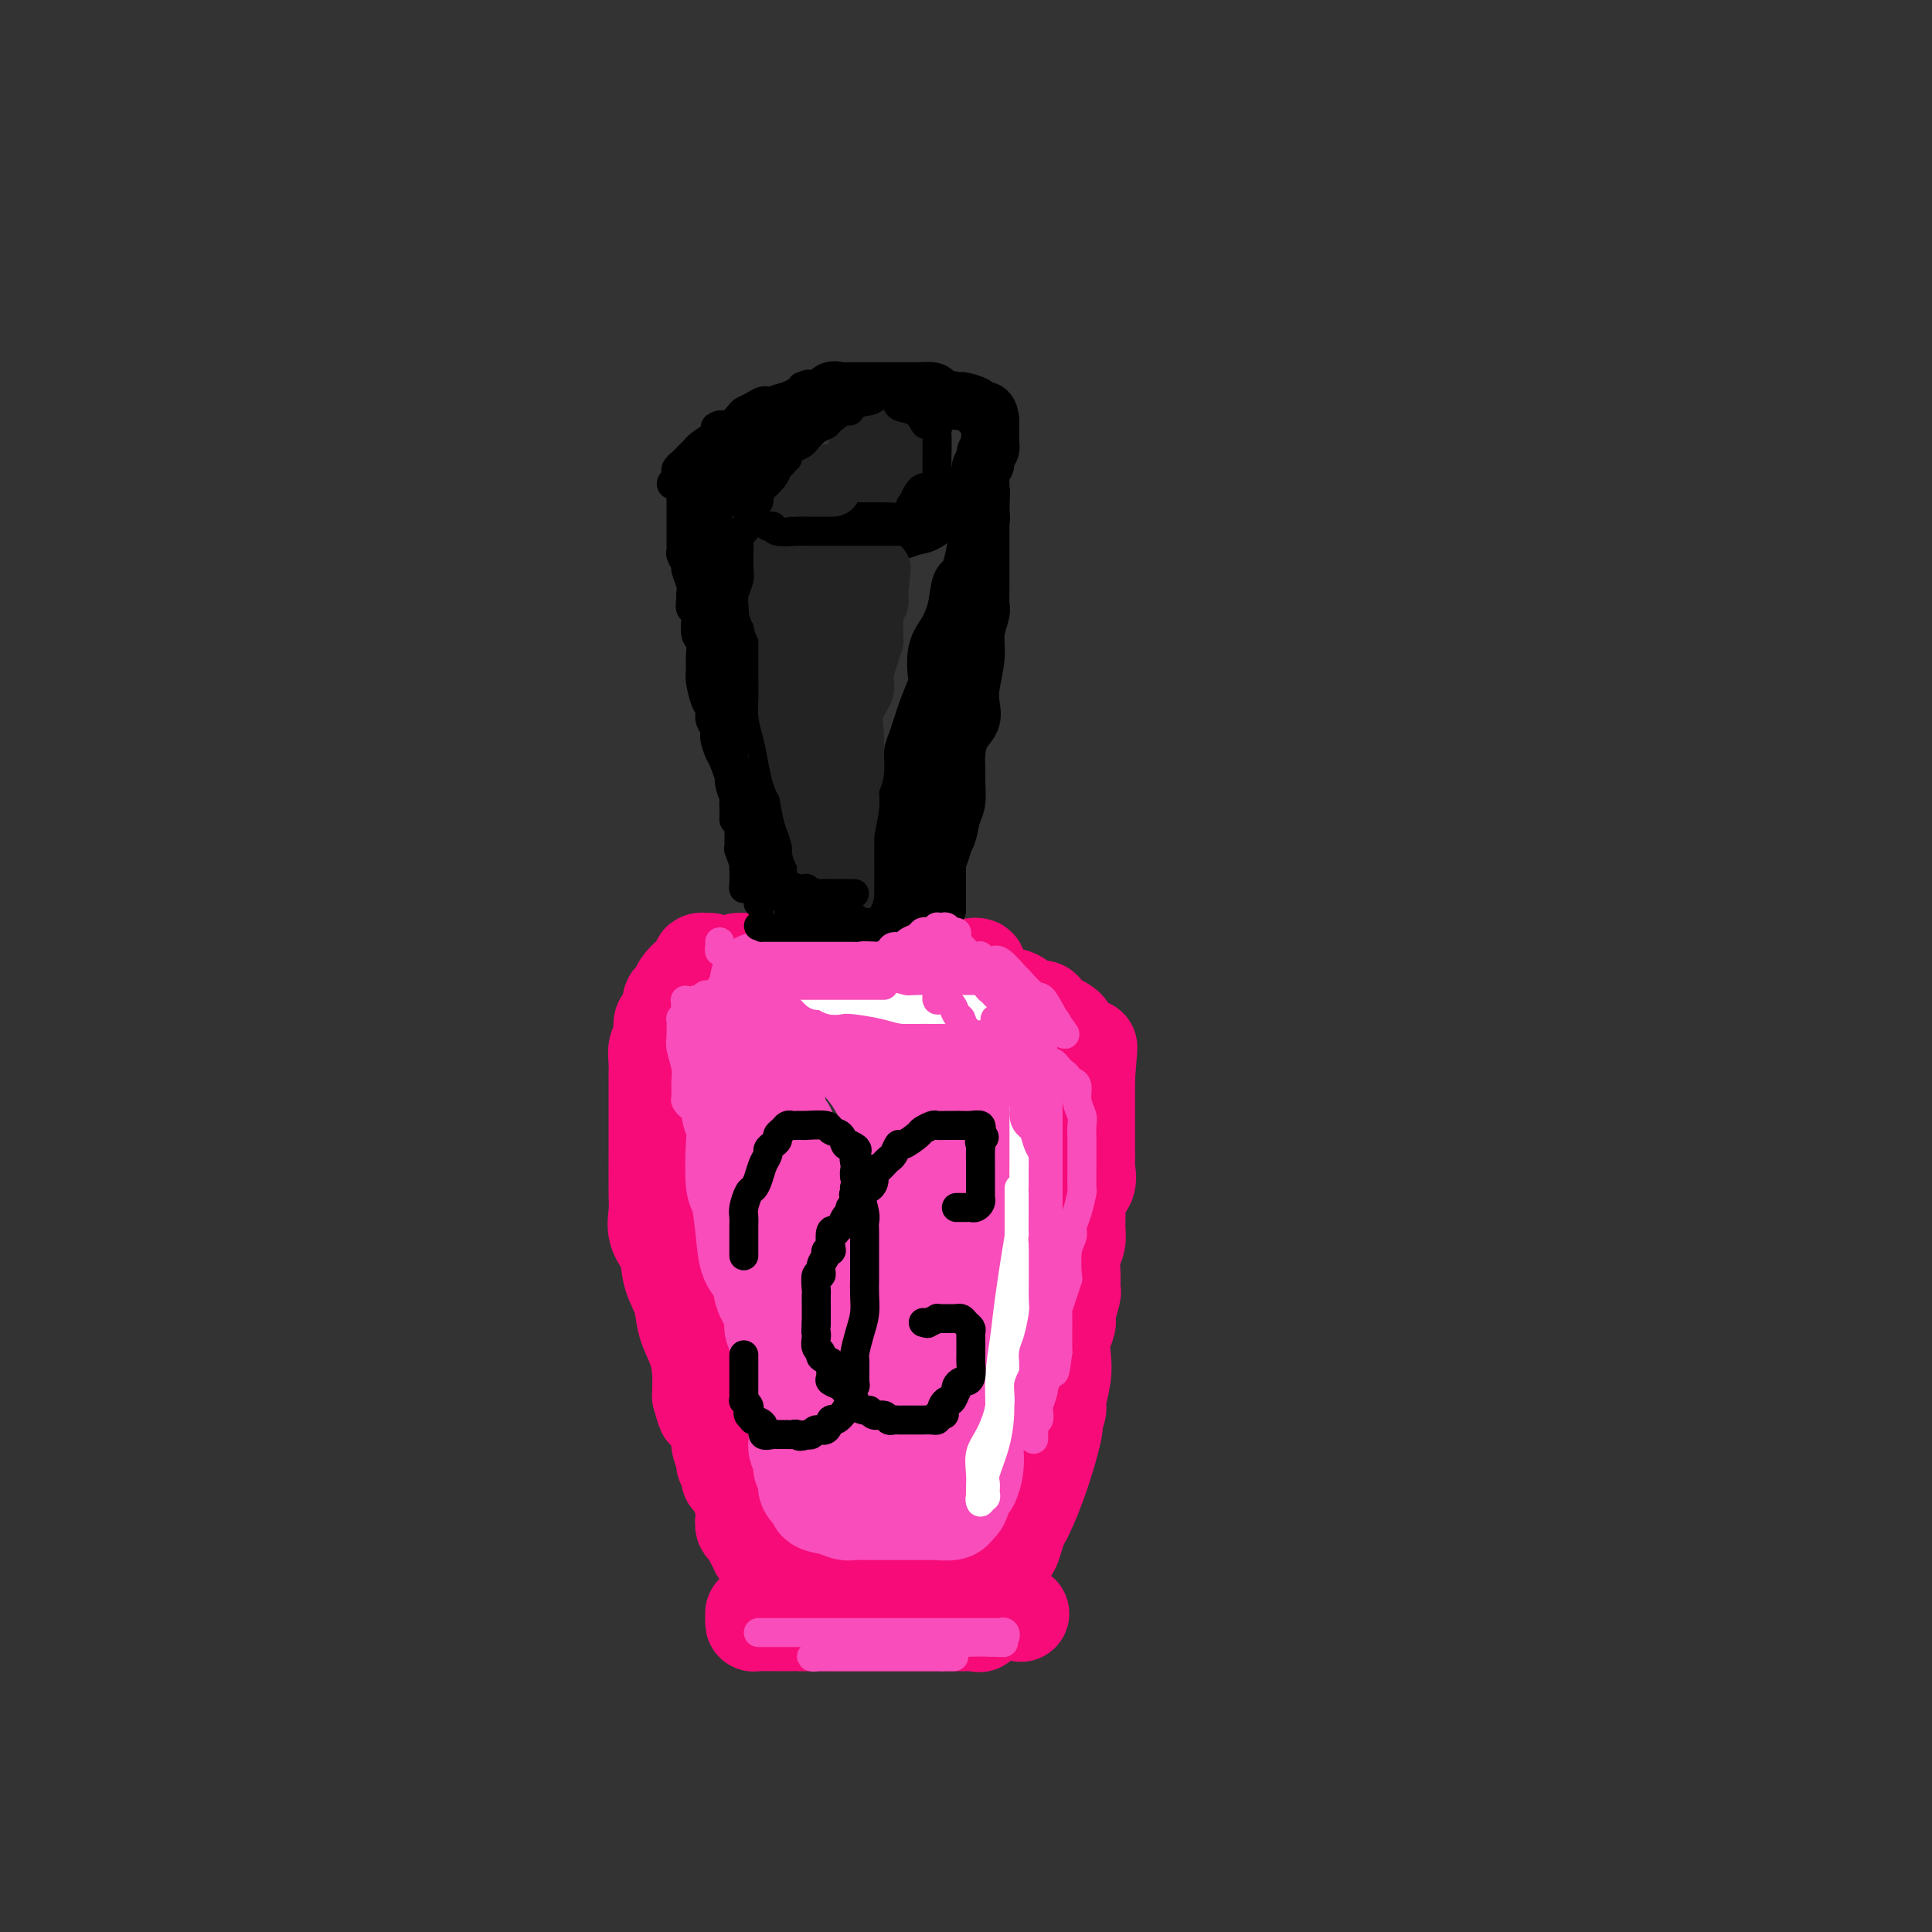 <svg viewBox='0 0 400 400' version='1.1' xmlns='http://www.w3.org/2000/svg' xmlns:xlink='http://www.w3.org/1999/xlink'><rect x="0" y="0" width="400" height="400" fill="#333333" stroke="none"/><g fill='none' stroke='rgb(0,0,0)' stroke-width='12' stroke-linecap='round' stroke-linejoin='round'><path d='M161,93c0.040,0.238 0.081,0.477 0,1c-0.081,0.523 -0.283,1.331 0,2c0.283,0.669 1.051,1.200 2,2c0.949,0.800 2.079,1.871 3,3c0.921,1.129 1.632,2.317 3,3c1.368,0.683 3.392,0.863 5,2c1.608,1.137 2.799,3.233 4,4c1.201,0.767 2.413,0.205 3,0c0.587,-0.205 0.551,-0.054 1,0c0.449,0.054 1.383,0.011 2,0c0.617,-0.011 0.915,0.010 1,0c0.085,-0.010 -0.044,-0.053 0,0c0.044,0.053 0.260,0.201 1,0c0.740,-0.201 2.004,-0.749 3,-1c0.996,-0.251 1.723,-0.203 3,-1c1.277,-0.797 3.105,-2.439 4,-3c0.895,-0.561 0.857,-0.041 1,0c0.143,0.041 0.468,-0.396 1,-1c0.532,-0.604 1.271,-1.375 2,-2c0.729,-0.625 1.448,-1.102 2,-1c0.552,0.102 0.936,0.785 1,0c0.064,-0.785 -0.193,-3.038 0,-4c0.193,-0.962 0.836,-0.632 1,-1c0.164,-0.368 -0.152,-1.433 0,-2c0.152,-0.567 0.773,-0.637 1,-1c0.227,-0.363 0.061,-1.021 0,-1c-0.061,0.021 -0.017,0.720 0,0c0.017,-0.720 0.009,-2.860 0,-5'/><path d='M205,87c-0.132,-2.575 -1.462,-2.013 -2,-2c-0.538,0.013 -0.285,-0.522 -1,-1c-0.715,-0.478 -2.399,-0.899 -3,-1c-0.601,-0.101 -0.121,0.116 -1,0c-0.879,-0.116 -3.118,-0.567 -4,-1c-0.882,-0.433 -0.406,-0.848 -1,-1c-0.594,-0.152 -2.260,-0.041 -3,0c-0.740,0.041 -0.556,0.011 -1,0c-0.444,-0.011 -1.515,-0.003 -2,0c-0.485,0.003 -0.383,0.001 -1,0c-0.617,-0.001 -1.953,0.000 -3,0c-1.047,-0.000 -1.804,-0.002 -2,0c-0.196,0.002 0.170,0.008 -1,0c-1.170,-0.008 -3.875,-0.031 -5,0c-1.125,0.031 -0.671,0.116 -1,0c-0.329,-0.116 -1.440,-0.434 -2,0c-0.560,0.434 -0.567,1.618 -1,2c-0.433,0.382 -1.291,-0.039 -2,0c-0.709,0.039 -1.269,0.539 -2,1c-0.731,0.461 -1.632,0.882 -2,1c-0.368,0.118 -0.203,-0.067 -1,0c-0.797,0.067 -2.556,0.385 -3,1c-0.444,0.615 0.428,1.527 0,2c-0.428,0.473 -2.156,0.508 -3,1c-0.844,0.492 -0.804,1.440 -1,2c-0.196,0.560 -0.627,0.731 -1,1c-0.373,0.269 -0.686,0.634 -1,1'/><path d='M155,93c-2.626,1.811 -0.689,0.339 0,0c0.689,-0.339 0.132,0.456 0,1c-0.132,0.544 0.161,0.836 0,1c-0.161,0.164 -0.775,0.201 -1,1c-0.225,0.799 -0.060,2.361 0,3c0.060,0.639 0.016,0.356 0,2c-0.016,1.644 -0.004,5.214 0,7c0.004,1.786 0.001,1.788 0,2c-0.001,0.212 0.001,0.633 0,2c-0.001,1.367 -0.007,3.681 0,5c0.007,1.319 0.025,1.644 0,3c-0.025,1.356 -0.094,3.743 0,6c0.094,2.257 0.350,4.385 1,6c0.650,1.615 1.694,2.719 2,4c0.306,1.281 -0.126,2.740 0,4c0.126,1.260 0.808,2.321 1,3c0.192,0.679 -0.107,0.977 0,2c0.107,1.023 0.620,2.770 1,4c0.380,1.230 0.628,1.942 1,3c0.372,1.058 0.869,2.463 1,4c0.131,1.537 -0.106,3.205 0,5c0.106,1.795 0.553,3.716 1,6c0.447,2.284 0.893,4.932 1,6c0.107,1.068 -0.125,0.557 0,1c0.125,0.443 0.608,1.842 1,3c0.392,1.158 0.693,2.075 1,4c0.307,1.925 0.618,4.856 1,6c0.382,1.144 0.834,0.500 1,1c0.166,0.500 0.048,2.143 0,3c-0.048,0.857 -0.024,0.929 0,1'/><path d='M167,192c2.233,10.393 1.317,3.377 1,1c-0.317,-2.377 -0.035,-0.115 0,1c0.035,1.115 -0.179,1.083 0,1c0.179,-0.083 0.750,-0.219 1,0c0.250,0.219 0.180,0.791 0,1c-0.180,0.209 -0.468,0.056 0,0c0.468,-0.056 1.694,-0.015 3,0c1.306,0.015 2.693,0.004 4,0c1.307,-0.004 2.535,-0.001 4,0c1.465,0.001 3.166,0.000 4,0c0.834,-0.000 0.802,-0.000 1,0c0.198,0.000 0.628,0.000 1,0c0.372,-0.000 0.686,-0.000 1,0'/><path d='M187,196c2.560,-0.116 1.458,-0.405 1,-1c-0.458,-0.595 -0.274,-1.495 0,-2c0.274,-0.505 0.638,-0.617 1,-1c0.362,-0.383 0.722,-1.039 1,-2c0.278,-0.961 0.474,-2.227 1,-3c0.526,-0.773 1.384,-1.054 2,-2c0.616,-0.946 0.992,-2.559 1,-4c0.008,-1.441 -0.352,-2.710 0,-4c0.352,-1.290 1.415,-2.600 2,-4c0.585,-1.400 0.692,-2.891 1,-4c0.308,-1.109 0.816,-1.837 1,-3c0.184,-1.163 0.043,-2.762 0,-4c-0.043,-1.238 0.013,-2.116 0,-3c-0.013,-0.884 -0.096,-1.774 0,-3c0.096,-1.226 0.369,-2.788 1,-4c0.631,-1.212 1.618,-2.073 2,-3c0.382,-0.927 0.159,-1.918 0,-3c-0.159,-1.082 -0.253,-2.253 0,-4c0.253,-1.747 0.852,-4.069 1,-6c0.148,-1.931 -0.157,-3.471 0,-5c0.157,-1.529 0.774,-3.048 1,-4c0.226,-0.952 0.061,-1.338 0,-2c-0.061,-0.662 -0.016,-1.600 0,-3c0.016,-1.400 0.004,-3.261 0,-4c-0.004,-0.739 -0.001,-0.357 0,-1c0.001,-0.643 0.000,-2.310 0,-3c-0.000,-0.690 -0.000,-0.401 0,-1c0.000,-0.599 0.000,-2.084 0,-3c-0.000,-0.916 -0.000,-1.262 0,-2c0.000,-0.738 0.000,-1.869 0,-3'/><path d='M203,105c0.285,-6.548 -0.003,-0.917 0,1c0.003,1.917 0.296,0.120 0,2c-0.296,1.880 -1.183,7.439 -2,10c-0.817,2.561 -1.564,2.126 -2,3c-0.436,0.874 -0.560,3.057 -1,5c-0.440,1.943 -1.195,3.644 -2,5c-0.805,1.356 -1.658,2.366 -2,4c-0.342,1.634 -0.173,3.894 0,5c0.173,1.106 0.348,1.060 0,2c-0.348,0.940 -1.220,2.867 -2,5c-0.780,2.133 -1.466,4.472 -2,6c-0.534,1.528 -0.914,2.244 -1,3c-0.086,0.756 0.121,1.553 0,3c-0.121,1.447 -0.572,3.546 -1,5c-0.428,1.454 -0.833,2.265 -1,3c-0.167,0.735 -0.097,1.395 0,2c0.097,0.605 0.222,1.154 0,2c-0.222,0.846 -0.792,1.990 -1,3c-0.208,1.010 -0.055,1.885 0,2c0.055,0.115 0.012,-0.530 0,0c-0.012,0.530 0.007,2.235 0,3c-0.007,0.765 -0.040,0.591 0,1c0.040,0.409 0.154,1.403 0,2c-0.154,0.597 -0.577,0.799 -1,1'/><path d='M185,183c-2.780,12.278 -0.731,3.972 0,1c0.731,-2.972 0.143,-0.612 0,1c-0.143,1.612 0.159,2.474 0,3c-0.159,0.526 -0.779,0.714 -1,1c-0.221,0.286 -0.044,0.668 0,1c0.044,0.332 -0.045,0.614 0,1c0.045,0.386 0.223,0.877 0,1c-0.223,0.123 -0.847,-0.121 -1,0c-0.153,0.121 0.166,0.607 0,1c-0.166,0.393 -0.815,0.694 -1,1c-0.185,0.306 0.095,0.618 -1,1c-1.095,0.382 -3.564,0.834 -5,1c-1.436,0.166 -1.839,0.048 -2,0c-0.161,-0.048 -0.081,-0.024 0,0'/></g>
<g fill='none' stroke='rgb(35,35,35)' stroke-width='12' stroke-linecap='round' stroke-linejoin='round'><path d='M167,98c0.360,0.000 0.719,0.000 1,0c0.281,-0.000 0.482,-0.000 1,0c0.518,0.000 1.352,0.000 2,0c0.648,-0.000 1.111,-0.000 2,0c0.889,0.000 2.205,0.000 3,0c0.795,-0.000 1.068,-0.000 1,0c-0.068,0.000 -0.478,0.001 0,0c0.478,-0.001 1.842,-0.003 3,0c1.158,0.003 2.108,0.011 3,0c0.892,-0.011 1.726,-0.040 2,0c0.274,0.040 -0.014,0.150 0,0c0.014,-0.150 0.328,-0.561 1,-1c0.672,-0.439 1.701,-0.905 2,-1c0.299,-0.095 -0.131,0.181 0,0c0.131,-0.181 0.823,-0.818 1,-1c0.177,-0.182 -0.163,0.091 0,0c0.163,-0.091 0.828,-0.545 1,-1c0.172,-0.455 -0.149,-0.909 0,-1c0.149,-0.091 0.769,0.183 1,0c0.231,-0.183 0.072,-0.823 0,-1c-0.072,-0.177 -0.057,0.110 0,0c0.057,-0.110 0.156,-0.618 0,-1c-0.156,-0.382 -0.568,-0.638 -1,-1c-0.432,-0.362 -0.886,-0.828 -1,-1c-0.114,-0.172 0.110,-0.049 0,0c-0.110,0.049 -0.555,0.025 -1,0'/><path d='M188,89c-0.849,-0.380 -1.470,0.669 -2,1c-0.530,0.331 -0.969,-0.055 -1,0c-0.031,0.055 0.346,0.550 0,1c-0.346,0.450 -1.416,0.856 -2,1c-0.584,0.144 -0.681,0.025 -1,0c-0.319,-0.025 -0.859,0.045 -1,0c-0.141,-0.045 0.116,-0.204 0,0c-0.116,0.204 -0.606,0.773 -1,1c-0.394,0.227 -0.693,0.112 -1,0c-0.307,-0.112 -0.621,-0.223 -1,0c-0.379,0.223 -0.823,0.778 -1,1c-0.177,0.222 -0.089,0.111 0,0'/><path d='M163,123c0.000,0.216 0.000,0.433 0,1c-0.000,0.567 -0.000,1.486 0,3c0.000,1.514 0.000,3.624 0,5c-0.000,1.376 -0.001,2.020 0,3c0.001,0.980 0.003,2.298 0,3c-0.003,0.702 -0.012,0.788 0,2c0.012,1.212 0.045,3.551 0,5c-0.045,1.449 -0.167,2.009 0,3c0.167,0.991 0.622,2.412 1,4c0.378,1.588 0.678,3.343 1,5c0.322,1.657 0.665,3.215 1,4c0.335,0.785 0.663,0.797 1,2c0.337,1.203 0.682,3.595 1,5c0.318,1.405 0.607,1.821 1,3c0.393,1.179 0.890,3.122 1,4c0.110,0.878 -0.167,0.692 0,1c0.167,0.308 0.777,1.111 1,2c0.223,0.889 0.060,1.863 0,2c-0.060,0.137 -0.017,-0.562 0,-1c0.017,-0.438 0.007,-0.615 0,-1c-0.007,-0.385 -0.012,-0.980 0,-2c0.012,-1.020 0.042,-2.467 0,-4c-0.042,-1.533 -0.155,-3.152 0,-5c0.155,-1.848 0.577,-3.924 1,-6'/><path d='M172,161c0.171,-3.123 0.100,-2.429 0,-3c-0.100,-0.571 -0.229,-2.407 0,-4c0.229,-1.593 0.817,-2.942 1,-4c0.183,-1.058 -0.038,-1.825 0,-3c0.038,-1.175 0.335,-2.760 1,-4c0.665,-1.240 1.699,-2.137 2,-3c0.301,-0.863 -0.129,-1.694 0,-3c0.129,-1.306 0.819,-3.089 1,-4c0.181,-0.911 -0.146,-0.952 0,-2c0.146,-1.048 0.764,-3.104 1,-4c0.236,-0.896 0.089,-0.630 0,-1c-0.089,-0.370 -0.122,-1.374 0,-2c0.122,-0.626 0.398,-0.873 0,-1c-0.398,-0.127 -1.468,-0.133 -2,0c-0.532,0.133 -0.524,0.407 -1,0c-0.476,-0.407 -1.436,-1.494 -2,-2c-0.564,-0.506 -0.733,-0.430 -1,0c-0.267,0.430 -0.634,1.215 -1,2'/><path d='M171,123c-1.038,0.122 -0.135,0.928 0,2c0.135,1.072 -0.500,2.410 -1,4c-0.500,1.590 -0.866,3.430 -1,5c-0.134,1.570 -0.036,2.868 0,4c0.036,1.132 0.010,2.099 0,5c-0.010,2.901 -0.003,7.737 0,11c0.003,3.263 0.001,4.952 0,7c-0.001,2.048 -0.000,4.455 0,6c0.000,1.545 0.001,2.228 0,2c-0.001,-0.228 -0.004,-1.366 0,-2c0.004,-0.634 0.015,-0.765 0,-2c-0.015,-1.235 -0.055,-3.576 0,-5c0.055,-1.424 0.207,-1.932 0,-3c-0.207,-1.068 -0.773,-2.695 -1,-4c-0.227,-1.305 -0.116,-2.287 0,-3c0.116,-0.713 0.237,-1.156 0,-2c-0.237,-0.844 -0.834,-2.089 -1,-3c-0.166,-0.911 0.097,-1.489 0,-3c-0.097,-1.511 -0.556,-3.955 -1,-5c-0.444,-1.045 -0.874,-0.689 -1,-1c-0.126,-0.311 0.053,-1.288 0,-2c-0.053,-0.712 -0.339,-1.160 -1,-2c-0.661,-0.840 -1.696,-2.073 -2,-3c-0.304,-0.927 0.125,-1.547 0,-2c-0.125,-0.453 -0.803,-0.737 -1,-1c-0.197,-0.263 0.087,-0.504 0,-1c-0.087,-0.496 -0.543,-1.248 -1,-2'/><path d='M160,123c-1.171,-2.304 -1.097,-1.065 -1,-1c0.097,0.065 0.218,-1.043 0,-2c-0.218,-0.957 -0.776,-1.762 -1,-2c-0.224,-0.238 -0.112,0.091 0,0c0.112,-0.091 0.226,-0.602 0,-1c-0.226,-0.398 -0.793,-0.683 -1,-1c-0.207,-0.317 -0.056,-0.667 0,-1c0.056,-0.333 0.015,-0.650 0,-1c-0.015,-0.350 -0.004,-0.733 0,-1c0.004,-0.267 0.001,-0.418 0,-1c-0.001,-0.582 -0.000,-1.595 0,-2c0.000,-0.405 0.000,-0.203 0,0'/><path d='M163,101c-0.032,0.000 -0.064,0.000 0,0c0.064,0.000 0.224,0.000 1,0c0.776,-0.000 2.167,0.000 3,0c0.833,0.000 1.109,0.000 2,0c0.891,-0.000 2.397,0.000 3,0c0.603,-0.000 0.301,0.000 0,0'/><path d='M164,116c-0.015,0.850 -0.029,1.699 0,2c0.029,0.301 0.102,0.052 0,1c-0.102,0.948 -0.378,3.091 0,4c0.378,0.909 1.411,0.583 2,1c0.589,0.417 0.735,1.576 1,2c0.265,0.424 0.648,0.114 1,0c0.352,-0.114 0.671,-0.030 1,0c0.329,0.030 0.666,0.007 1,0c0.334,-0.007 0.663,0.002 1,0c0.337,-0.002 0.682,-0.016 1,0c0.318,0.016 0.611,0.060 1,0c0.389,-0.060 0.875,-0.225 1,0c0.125,0.225 -0.110,0.841 0,1c0.110,0.159 0.565,-0.137 1,0c0.435,0.137 0.849,0.708 1,1c0.151,0.292 0.041,0.304 0,1c-0.041,0.696 -0.011,2.077 0,3c0.011,0.923 0.003,1.388 0,3c-0.003,1.612 -0.001,4.370 0,6c0.001,1.630 0.000,2.130 0,3c-0.000,0.870 -0.000,2.108 0,3c0.000,0.892 0.000,1.438 0,2c-0.000,0.562 -0.000,1.142 0,2c0.000,0.858 0.001,1.996 0,3c-0.001,1.004 -0.003,1.874 0,3c0.003,1.126 0.011,2.508 0,4c-0.011,1.492 -0.041,3.094 0,4c0.041,0.906 0.155,1.116 0,2c-0.155,0.884 -0.577,2.442 -1,4'/><path d='M175,171c-0.155,7.237 -0.041,3.831 0,3c0.041,-0.831 0.011,0.914 0,2c-0.011,1.086 -0.003,1.511 0,2c0.003,0.489 0.001,1.040 0,2c-0.001,0.960 0.000,2.327 0,3c-0.000,0.673 -0.001,0.650 0,1c0.001,0.350 0.004,1.073 0,1c-0.004,-0.073 -0.016,-0.943 0,-2c0.016,-1.057 0.061,-2.302 0,-4c-0.061,-1.698 -0.227,-3.851 0,-6c0.227,-2.149 0.846,-4.296 1,-6c0.154,-1.704 -0.157,-2.966 0,-4c0.157,-1.034 0.782,-1.841 1,-3c0.218,-1.159 0.030,-2.669 0,-4c-0.030,-1.331 0.100,-2.484 0,-4c-0.100,-1.516 -0.429,-3.394 0,-5c0.429,-1.606 1.618,-2.938 2,-4c0.382,-1.062 -0.041,-1.853 0,-3c0.041,-1.147 0.546,-2.650 1,-4c0.454,-1.350 0.857,-2.546 1,-3c0.143,-0.454 0.024,-0.166 0,-1c-0.024,-0.834 0.045,-2.791 0,-4c-0.045,-1.209 -0.204,-1.672 0,-2c0.204,-0.328 0.773,-0.522 1,-1c0.227,-0.478 0.114,-1.239 0,-2'/><path d='M182,123c1.083,-9.686 0.291,-3.902 0,-2c-0.291,1.902 -0.082,-0.077 0,-1c0.082,-0.923 0.035,-0.790 0,-1c-0.035,-0.210 -0.058,-0.764 0,-1c0.058,-0.236 0.199,-0.153 0,0c-0.199,0.153 -0.736,0.377 -1,0c-0.264,-0.377 -0.256,-1.355 -1,-2c-0.744,-0.645 -2.241,-0.957 -3,-1c-0.759,-0.043 -0.782,0.185 -1,0c-0.218,-0.185 -0.633,-0.782 -1,-1c-0.367,-0.218 -0.686,-0.059 -1,0c-0.314,0.059 -0.623,0.016 -1,0c-0.377,-0.016 -0.822,-0.005 -1,0c-0.178,0.005 -0.089,0.002 0,0'/><path d='M172,114c-0.002,0.334 -0.004,0.667 0,1c0.004,0.333 0.015,0.664 0,1c-0.015,0.336 -0.057,0.676 0,1c0.057,0.324 0.211,0.633 0,1c-0.211,0.367 -0.788,0.791 -1,2c-0.212,1.209 -0.061,3.203 0,4c0.061,0.797 0.030,0.399 0,0'/></g>
<g fill='none' stroke='rgb(246,11,121)' stroke-width='20' stroke-linecap='round' stroke-linejoin='round'><path d='M166,203c-0.214,0.220 -0.429,0.440 0,1c0.429,0.560 1.501,1.460 2,2c0.499,0.540 0.425,0.719 1,1c0.575,0.281 1.799,0.664 3,1c1.201,0.336 2.377,0.626 3,1c0.623,0.374 0.691,0.832 1,1c0.309,0.168 0.857,0.045 1,0c0.143,-0.045 -0.120,-0.012 0,0c0.120,0.012 0.621,0.003 1,0c0.379,-0.003 0.635,0.000 1,0c0.365,-0.000 0.840,-0.003 1,0c0.160,0.003 0.007,0.012 1,0c0.993,-0.012 3.133,-0.046 4,0c0.867,0.046 0.460,0.171 1,0c0.540,-0.171 2.027,-0.637 3,-1c0.973,-0.363 1.431,-0.621 2,-1c0.569,-0.379 1.248,-0.879 2,-1c0.752,-0.121 1.575,0.136 2,0c0.425,-0.136 0.450,-0.666 1,-1c0.550,-0.334 1.625,-0.472 2,-1c0.375,-0.528 0.051,-1.445 0,-2c-0.051,-0.555 0.172,-0.747 1,-1c0.828,-0.253 2.261,-0.568 3,-1c0.739,-0.432 0.782,-0.981 0,-1c-0.782,-0.019 -2.391,0.490 -4,1'/><path d='M198,201c-1.343,0.182 -2.702,0.637 -4,1c-1.298,0.363 -2.537,0.633 -4,1c-1.463,0.367 -3.152,0.830 -4,1c-0.848,0.170 -0.855,0.045 -1,0c-0.145,-0.045 -0.427,-0.012 -1,0c-0.573,0.012 -1.436,0.003 -2,0c-0.564,-0.003 -0.827,-0.001 -1,0c-0.173,0.001 -0.256,0.000 -1,0c-0.744,-0.000 -2.150,-0.000 -3,0c-0.850,0.000 -1.144,0.000 -2,0c-0.856,-0.000 -2.275,-0.000 -3,0c-0.725,0.000 -0.758,-0.000 -1,0c-0.242,0.000 -0.695,0.000 -1,0c-0.305,-0.000 -0.463,-0.000 -1,0c-0.537,0.000 -1.453,0.001 -2,0c-0.547,-0.001 -0.724,-0.003 -1,0c-0.276,0.003 -0.652,0.011 -1,0c-0.348,-0.011 -0.667,-0.041 -1,0c-0.333,0.041 -0.680,0.155 -1,0c-0.320,-0.155 -0.611,-0.577 -1,-1c-0.389,-0.423 -0.874,-0.846 -1,-1c-0.126,-0.154 0.107,-0.040 0,0c-0.107,0.040 -0.553,0.007 -1,0c-0.447,-0.007 -0.893,0.013 -1,0c-0.107,-0.013 0.126,-0.060 0,0c-0.126,0.060 -0.611,0.226 -1,0c-0.389,-0.226 -0.682,-0.844 -1,-1c-0.318,-0.156 -0.663,0.150 -1,0c-0.337,-0.150 -0.668,-0.757 -1,-1c-0.332,-0.243 -0.666,-0.121 -1,0'/><path d='M154,200c-1.333,-0.845 -0.167,-0.958 0,-1c0.167,-0.042 -0.667,-0.012 -1,0c-0.333,0.012 -0.167,0.006 0,0'/><path d='M147,199c-0.302,0.013 -0.605,0.026 -1,0c-0.395,-0.026 -0.884,-0.091 -1,0c-0.116,0.091 0.140,0.339 0,1c-0.140,0.661 -0.676,1.735 -1,2c-0.324,0.265 -0.434,-0.281 -1,0c-0.566,0.281 -1.587,1.387 -2,2c-0.413,0.613 -0.219,0.732 0,1c0.219,0.268 0.461,0.686 0,1c-0.461,0.314 -1.625,0.525 -2,1c-0.375,0.475 0.039,1.214 0,2c-0.039,0.786 -0.532,1.618 -1,2c-0.468,0.382 -0.910,0.315 -1,1c-0.090,0.685 0.172,2.121 0,3c-0.172,0.879 -0.778,1.202 -1,2c-0.222,0.798 -0.059,2.072 0,3c0.059,0.928 0.016,1.511 0,2c-0.016,0.489 -0.004,0.884 0,2c0.004,1.116 0.001,2.953 0,4c-0.001,1.047 0.000,1.304 0,3c-0.000,1.696 -0.002,4.831 0,6c0.002,1.169 0.008,0.373 0,2c-0.008,1.627 -0.028,5.676 0,8c0.028,2.324 0.106,2.921 0,4c-0.106,1.079 -0.394,2.640 0,4c0.394,1.360 1.471,2.519 2,4c0.529,1.481 0.510,3.284 1,5c0.490,1.716 1.491,3.347 2,5c0.509,1.653 0.528,3.330 1,5c0.472,1.670 1.396,3.334 2,5c0.604,1.666 0.887,3.333 1,5c0.113,1.667 0.057,3.333 0,5'/><path d='M145,289c1.515,5.497 0.802,2.240 1,2c0.198,-0.240 1.306,2.536 2,4c0.694,1.464 0.975,1.614 1,2c0.025,0.386 -0.204,1.006 0,2c0.204,0.994 0.842,2.360 1,3c0.158,0.640 -0.165,0.554 0,1c0.165,0.446 0.819,1.423 1,2c0.181,0.577 -0.109,0.752 0,1c0.109,0.248 0.618,0.567 1,1c0.382,0.433 0.639,0.979 1,2c0.361,1.021 0.828,2.516 1,3c0.172,0.484 0.050,-0.043 0,0c-0.050,0.043 -0.029,0.655 0,1c0.029,0.345 0.064,0.421 0,1c-0.064,0.579 -0.229,1.661 0,2c0.229,0.339 0.850,-0.064 1,0c0.150,0.064 -0.171,0.595 0,1c0.171,0.405 0.835,0.683 1,1c0.165,0.317 -0.167,0.673 0,1c0.167,0.327 0.834,0.626 1,1c0.166,0.374 -0.167,0.822 0,1c0.167,0.178 0.835,0.085 1,0c0.165,-0.085 -0.175,-0.164 0,0c0.175,0.164 0.863,0.569 1,1c0.137,0.431 -0.277,0.886 0,1c0.277,0.114 1.244,-0.113 2,0c0.756,0.113 1.302,0.566 2,1c0.698,0.434 1.548,0.848 2,1c0.452,0.152 0.506,0.041 1,0c0.494,-0.041 1.427,-0.012 2,0c0.573,0.012 0.787,0.006 1,0'/><path d='M169,325c1.672,0.614 -0.148,0.151 0,0c0.148,-0.151 2.266,0.012 3,0c0.734,-0.012 0.085,-0.199 1,0c0.915,0.199 3.392,0.785 4,1c0.608,0.215 -0.655,0.057 0,0c0.655,-0.057 3.226,-0.015 5,0c1.774,0.015 2.749,0.004 3,0c0.251,-0.004 -0.223,-0.001 0,0c0.223,0.001 1.144,0.000 2,0c0.856,-0.000 1.648,0.000 2,0c0.352,-0.000 0.264,-0.001 1,0c0.736,0.001 2.295,0.004 3,0c0.705,-0.004 0.556,-0.015 1,0c0.444,0.015 1.481,0.057 2,0c0.519,-0.057 0.520,-0.212 1,0c0.480,0.212 1.439,0.789 2,1c0.561,0.211 0.724,0.054 1,0c0.276,-0.054 0.666,-0.005 1,0c0.334,0.005 0.614,-0.034 1,0c0.386,0.034 0.880,0.142 1,0c0.120,-0.142 -0.133,-0.534 0,-1c0.133,-0.466 0.651,-1.005 1,-1c0.349,0.005 0.527,0.556 1,0c0.473,-0.556 1.240,-2.218 2,-3c0.760,-0.782 1.513,-0.684 2,-1c0.487,-0.316 0.708,-1.047 1,-2c0.292,-0.953 0.655,-2.130 1,-3c0.345,-0.870 0.673,-1.435 1,-2'/><path d='M212,314c2.923,-5.785 5.232,-13.748 6,-17c0.768,-3.252 -0.004,-1.794 0,-2c0.004,-0.206 0.785,-2.078 1,-3c0.215,-0.922 -0.134,-0.895 0,-2c0.134,-1.105 0.753,-3.343 1,-5c0.247,-1.657 0.123,-2.732 0,-4c-0.123,-1.268 -0.243,-2.730 0,-4c0.243,-1.270 0.850,-2.348 1,-3c0.150,-0.652 -0.157,-0.877 0,-2c0.157,-1.123 0.778,-3.143 1,-4c0.222,-0.857 0.045,-0.549 0,-1c-0.045,-0.451 0.041,-1.660 0,-3c-0.041,-1.340 -0.209,-2.810 0,-4c0.209,-1.190 0.796,-2.099 1,-3c0.204,-0.901 0.027,-1.794 0,-3c-0.027,-1.206 0.098,-2.727 0,-4c-0.098,-1.273 -0.419,-2.300 0,-3c0.419,-0.700 1.576,-1.074 2,-2c0.424,-0.926 0.114,-2.405 0,-3c-0.114,-0.595 -0.030,-0.306 0,-1c0.030,-0.694 0.008,-2.372 0,-3c-0.008,-0.628 -0.002,-0.207 0,-1c0.002,-0.793 0.001,-2.800 0,-4c-0.001,-1.200 -0.000,-1.592 0,-2c0.000,-0.408 0.000,-0.831 0,-2c-0.000,-1.169 -0.000,-3.084 0,-4c0.000,-0.916 0.000,-0.833 0,-1c-0.000,-0.167 -0.000,-0.583 0,-1'/><path d='M225,223c0.932,-11.096 0.262,-4.335 0,-2c-0.262,2.335 -0.117,0.245 0,-1c0.117,-1.245 0.206,-1.646 0,-2c-0.206,-0.354 -0.706,-0.661 -1,-1c-0.294,-0.339 -0.383,-0.711 -1,-1c-0.617,-0.289 -1.761,-0.494 -2,-1c-0.239,-0.506 0.426,-1.312 0,-2c-0.426,-0.688 -1.943,-1.256 -3,-2c-1.057,-0.744 -1.654,-1.663 -2,-2c-0.346,-0.337 -0.439,-0.091 -1,0c-0.561,0.091 -1.589,0.026 -2,0c-0.411,-0.026 -0.206,-0.013 0,0'/><path d='M156,334c0.005,0.309 0.009,0.619 0,1c-0.009,0.381 -0.033,0.834 0,1c0.033,0.166 0.123,0.044 1,0c0.877,-0.044 2.542,-0.012 4,0c1.458,0.012 2.708,0.003 4,0c1.292,-0.003 2.624,-0.001 4,0c1.376,0.001 2.796,0.000 4,0c1.204,-0.000 2.193,-0.000 3,0c0.807,0.000 1.434,0.000 2,0c0.566,-0.000 1.072,-0.000 2,0c0.928,0.000 2.278,0.000 3,0c0.722,-0.000 0.817,0.000 2,0c1.183,-0.000 3.455,-0.000 5,0c1.545,0.000 2.364,0.000 3,0c0.636,-0.000 1.088,-0.000 2,0c0.912,0.000 2.286,0.000 3,0c0.714,-0.000 0.770,-0.001 1,0c0.230,0.001 0.633,0.002 1,0c0.367,-0.002 0.698,-0.008 1,0c0.302,0.008 0.575,0.030 1,0c0.425,-0.030 1.001,-0.113 1,0c-0.001,0.113 -0.577,0.422 0,0c0.577,-0.422 2.309,-1.575 4,-2c1.691,-0.425 3.340,-0.121 4,0c0.660,0.121 0.330,0.061 0,0'/><path d='M203,206c0.006,-0.000 0.013,-0.001 0,0c-0.013,0.001 -0.045,0.002 0,0c0.045,-0.002 0.168,-0.007 1,0c0.832,0.007 2.373,0.025 3,0c0.627,-0.025 0.339,-0.092 1,0c0.661,0.092 2.270,0.342 3,1c0.730,0.658 0.581,1.725 1,2c0.419,0.275 1.405,-0.243 2,0c0.595,0.243 0.797,1.246 1,2c0.203,0.754 0.405,1.257 1,2c0.595,0.743 1.582,1.725 2,2c0.418,0.275 0.266,-0.157 1,1c0.734,1.157 2.352,3.902 3,5c0.648,1.098 0.324,0.549 0,0'/></g>
<g fill='none' stroke='rgb(248,77,186)' stroke-width='20' stroke-linecap='round' stroke-linejoin='round'><path d='M157,203c0.355,0.333 0.711,0.666 1,1c0.289,0.334 0.513,0.668 1,1c0.487,0.332 1.238,0.663 2,1c0.762,0.337 1.535,0.679 3,1c1.465,0.321 3.621,0.622 5,1c1.379,0.378 1.982,0.833 3,1c1.018,0.167 2.450,0.045 4,0c1.550,-0.045 3.218,-0.012 5,0c1.782,0.012 3.679,0.003 5,0c1.321,-0.003 2.067,-0.002 3,0c0.933,0.002 2.053,0.004 3,0c0.947,-0.004 1.721,-0.013 2,0c0.279,0.013 0.063,0.048 0,0c-0.063,-0.048 0.028,-0.178 0,0c-0.028,0.178 -0.175,0.666 0,1c0.175,0.334 0.673,0.514 1,1c0.327,0.486 0.483,1.278 1,2c0.517,0.722 1.396,1.374 2,2c0.604,0.626 0.932,1.224 1,2c0.068,0.776 -0.125,1.729 0,3c0.125,1.271 0.570,2.860 1,4c0.430,1.140 0.847,1.830 1,3c0.153,1.170 0.041,2.820 0,4c-0.041,1.180 -0.011,1.889 0,3c0.011,1.111 0.003,2.624 0,4c-0.003,1.376 -0.001,2.615 0,4c0.001,1.385 0.000,2.918 0,4c-0.000,1.082 -0.000,1.714 0,3c0.000,1.286 0.000,3.224 0,5c-0.000,1.776 -0.000,3.388 0,5'/><path d='M201,259c0.000,5.960 0.000,4.861 0,5c-0.000,0.139 -0.000,1.517 0,3c0.000,1.483 0.000,3.072 0,4c-0.000,0.928 -0.000,1.195 0,2c0.000,0.805 0.000,2.148 0,3c-0.000,0.852 -0.000,1.211 0,2c0.000,0.789 0.001,2.007 0,3c-0.001,0.993 -0.004,1.762 0,3c0.004,1.238 0.016,2.947 0,4c-0.016,1.053 -0.061,1.451 0,2c0.061,0.549 0.226,1.250 0,2c-0.226,0.750 -0.844,1.550 -1,2c-0.156,0.450 0.151,0.550 0,1c-0.151,0.450 -0.759,1.252 -1,2c-0.241,0.748 -0.116,1.443 0,2c0.116,0.557 0.224,0.975 0,1c-0.224,0.025 -0.778,-0.343 -1,0c-0.222,0.343 -0.111,1.398 0,2c0.111,0.602 0.223,0.750 0,1c-0.223,0.250 -0.781,0.603 -1,1c-0.219,0.397 -0.100,0.838 0,1c0.100,0.162 0.181,0.043 0,0c-0.181,-0.043 -0.626,-0.012 -1,0c-0.374,0.012 -0.678,0.003 -1,0c-0.322,-0.003 -0.661,-0.002 -1,0'/><path d='M194,305c-0.658,-0.030 -0.802,-0.104 -1,0c-0.198,0.104 -0.449,0.386 -1,0c-0.551,-0.386 -1.401,-1.439 -2,-3c-0.599,-1.561 -0.945,-3.630 -1,-5c-0.055,-1.370 0.181,-2.043 0,-3c-0.181,-0.957 -0.781,-2.199 -1,-4c-0.219,-1.801 -0.058,-4.160 0,-6c0.058,-1.840 0.011,-3.162 0,-5c-0.011,-1.838 0.012,-4.193 0,-7c-0.012,-2.807 -0.059,-6.067 0,-8c0.059,-1.933 0.223,-2.541 0,-5c-0.223,-2.459 -0.832,-6.770 -1,-9c-0.168,-2.230 0.104,-2.377 0,-4c-0.104,-1.623 -0.586,-4.720 -1,-7c-0.414,-2.280 -0.760,-3.743 -1,-5c-0.240,-1.257 -0.374,-2.306 -1,-4c-0.626,-1.694 -1.742,-4.031 -3,-6c-1.258,-1.969 -2.656,-3.570 -4,-5c-1.344,-1.430 -2.632,-2.688 -4,-4c-1.368,-1.312 -2.814,-2.676 -4,-4c-1.186,-1.324 -2.110,-2.607 -3,-3c-0.890,-0.393 -1.746,0.103 -2,0c-0.254,-0.103 0.095,-0.805 0,-1c-0.095,-0.195 -0.635,0.119 -1,0c-0.365,-0.119 -0.556,-0.669 -1,0c-0.444,0.669 -1.141,2.558 -2,4c-0.859,1.442 -1.880,2.438 -3,4c-1.120,1.562 -2.340,3.690 -3,5c-0.660,1.310 -0.760,1.803 -1,3c-0.240,1.197 -0.620,3.099 -1,5'/><path d='M152,228c-1.705,3.688 -0.468,2.406 0,3c0.468,0.594 0.166,3.062 0,6c-0.166,2.938 -0.195,6.347 0,8c0.195,1.653 0.614,1.551 1,3c0.386,1.449 0.738,4.450 1,7c0.262,2.550 0.433,4.650 1,6c0.567,1.350 1.532,1.951 2,3c0.468,1.049 0.441,2.547 1,4c0.559,1.453 1.704,2.860 2,4c0.296,1.140 -0.258,2.014 0,3c0.258,0.986 1.330,2.083 2,3c0.670,0.917 0.940,1.654 1,2c0.060,0.346 -0.091,0.300 0,1c0.091,0.700 0.422,2.145 1,3c0.578,0.855 1.401,1.121 2,2c0.599,0.879 0.972,2.372 1,3c0.028,0.628 -0.291,0.392 0,1c0.291,0.608 1.191,2.061 2,3c0.809,0.939 1.526,1.365 2,2c0.474,0.635 0.705,1.479 1,2c0.295,0.521 0.653,0.718 1,1c0.347,0.282 0.681,0.647 1,1c0.319,0.353 0.622,0.692 1,1c0.378,0.308 0.833,0.583 1,1c0.167,0.417 0.048,0.976 0,1c-0.048,0.024 -0.024,-0.488 0,-1'/><path d='M176,301c1.811,2.349 0.339,-0.280 0,-2c-0.339,-1.720 0.453,-2.531 0,-4c-0.453,-1.469 -2.153,-3.597 -3,-6c-0.847,-2.403 -0.842,-5.081 -1,-7c-0.158,-1.919 -0.480,-3.080 -1,-5c-0.520,-1.920 -1.239,-4.598 -2,-7c-0.761,-2.402 -1.563,-4.529 -2,-7c-0.437,-2.471 -0.509,-5.287 -1,-8c-0.491,-2.713 -1.399,-5.325 -2,-8c-0.601,-2.675 -0.893,-5.413 -1,-7c-0.107,-1.587 -0.029,-2.021 0,-3c0.029,-0.979 0.008,-2.501 0,-3c-0.008,-0.499 -0.002,0.025 0,1c0.002,0.975 0.001,2.402 0,4c-0.001,1.598 -0.000,3.368 0,5c0.000,1.632 0.000,3.125 0,5c-0.000,1.875 -0.001,4.133 0,8c0.001,3.867 0.003,9.344 0,13c-0.003,3.656 -0.011,5.493 0,7c0.011,1.507 0.042,2.686 0,4c-0.042,1.314 -0.155,2.765 0,4c0.155,1.235 0.580,2.256 1,3c0.420,0.744 0.834,1.213 1,2c0.166,0.787 0.083,1.894 0,3'/><path d='M165,293c0.309,9.240 0.083,2.839 0,1c-0.083,-1.839 -0.023,0.882 0,2c0.023,1.118 0.010,0.632 0,1c-0.010,0.368 -0.016,1.590 0,2c0.016,0.410 0.056,0.007 0,0c-0.056,-0.007 -0.207,0.383 0,1c0.207,0.617 0.774,1.461 1,2c0.226,0.539 0.112,0.774 0,1c-0.112,0.226 -0.224,0.443 0,1c0.224,0.557 0.782,1.454 1,2c0.218,0.546 0.095,0.742 0,1c-0.095,0.258 -0.160,0.580 0,1c0.160,0.420 0.547,0.939 1,1c0.453,0.061 0.973,-0.338 1,0c0.027,0.338 -0.439,1.411 0,2c0.439,0.589 1.784,0.694 3,1c1.216,0.306 2.303,0.814 3,1c0.697,0.186 1.003,0.050 2,0c0.997,-0.050 2.684,-0.013 4,0c1.316,0.013 2.261,0.004 3,0c0.739,-0.004 1.270,-0.001 2,0c0.730,0.001 1.657,-0.000 3,0c1.343,0.000 3.102,0.001 4,0c0.898,-0.001 0.933,-0.004 1,0c0.067,0.004 0.164,0.014 0,0c-0.164,-0.014 -0.591,-0.053 0,0c0.591,0.053 2.200,0.196 3,0c0.800,-0.196 0.792,-0.733 1,-1c0.208,-0.267 0.633,-0.264 1,-1c0.367,-0.736 0.676,-2.210 1,-3c0.324,-0.790 0.662,-0.895 1,-1'/><path d='M201,307c0.862,-1.863 1.015,-3.522 1,-5c-0.015,-1.478 -0.200,-2.776 0,-4c0.200,-1.224 0.786,-2.374 1,-4c0.214,-1.626 0.057,-3.729 0,-5c-0.057,-1.271 -0.016,-1.710 0,-3c0.016,-1.290 0.005,-3.432 0,-5c-0.005,-1.568 -0.003,-2.562 0,-4c0.003,-1.438 0.007,-3.321 0,-5c-0.007,-1.679 -0.024,-3.155 0,-5c0.024,-1.845 0.090,-4.061 0,-6c-0.090,-1.939 -0.335,-3.602 -1,-6c-0.665,-2.398 -1.749,-5.531 -2,-8c-0.251,-2.469 0.332,-4.275 0,-6c-0.332,-1.725 -1.579,-3.368 -2,-5c-0.421,-1.632 -0.017,-3.251 0,-5c0.017,-1.749 -0.352,-3.626 -1,-5c-0.648,-1.374 -1.576,-2.244 -2,-3c-0.424,-0.756 -0.343,-1.396 -1,-3c-0.657,-1.604 -2.051,-4.171 -3,-5c-0.949,-0.829 -1.451,0.079 -2,0c-0.549,-0.079 -1.144,-1.146 -2,-2c-0.856,-0.854 -1.975,-1.497 -3,-2c-1.025,-0.503 -1.958,-0.866 -3,-1c-1.042,-0.134 -2.193,-0.037 -3,0c-0.807,0.037 -1.269,0.016 -2,0c-0.731,-0.016 -1.730,-0.027 -3,0c-1.270,0.027 -2.810,0.093 -4,1c-1.190,0.907 -2.030,2.655 -3,4c-0.970,1.345 -2.069,2.285 -3,4c-0.931,1.715 -1.695,4.204 -2,6c-0.305,1.796 -0.153,2.898 0,4'/><path d='M161,229c-1.203,3.167 -0.210,2.085 0,3c0.210,0.915 -0.364,3.829 0,6c0.364,2.171 1.664,3.601 3,5c1.336,1.399 2.706,2.766 4,4c1.294,1.234 2.511,2.334 4,3c1.489,0.666 3.250,0.899 4,1c0.750,0.101 0.490,0.070 1,0c0.510,-0.070 1.789,-0.178 3,0c1.211,0.178 2.355,0.642 3,0c0.645,-0.642 0.792,-2.391 2,-4c1.208,-1.609 3.476,-3.080 5,-4c1.524,-0.920 2.305,-1.291 3,-2c0.695,-0.709 1.304,-1.757 2,-2c0.696,-0.243 1.478,0.320 2,0c0.522,-0.320 0.785,-1.523 1,-2c0.215,-0.477 0.383,-0.226 1,0c0.617,0.226 1.682,0.429 2,0c0.318,-0.429 -0.111,-1.491 0,-2c0.111,-0.509 0.762,-0.467 1,0c0.238,0.467 0.064,1.358 0,2c-0.064,0.642 -0.017,1.034 0,2c0.017,0.966 0.005,2.506 0,4c-0.005,1.494 -0.001,2.941 0,5c0.001,2.059 0.000,4.731 0,6c-0.000,1.269 -0.000,1.134 0,1'/><path d='M202,255c0.158,3.732 0.054,4.060 0,4c-0.054,-0.060 -0.057,-0.510 0,0c0.057,0.510 0.173,1.979 0,3c-0.173,1.021 -0.634,1.593 -1,2c-0.366,0.407 -0.637,0.648 -1,1c-0.363,0.352 -0.818,0.815 -1,1c-0.182,0.185 -0.091,0.093 0,0'/></g>
<g fill='none' stroke='rgb(255,255,255)' stroke-width='6' stroke-linecap='round' stroke-linejoin='round'><path d='M163,202c-0.181,-0.100 -0.362,-0.199 0,0c0.362,0.199 1.266,0.698 2,1c0.734,0.302 1.299,0.407 2,1c0.701,0.593 1.539,1.675 2,2c0.461,0.325 0.545,-0.106 1,0c0.455,0.106 1.280,0.750 2,1c0.720,0.250 1.336,0.105 2,0c0.664,-0.105 1.375,-0.172 3,0c1.625,0.172 4.162,0.582 6,1c1.838,0.418 2.975,0.844 4,1c1.025,0.156 1.937,0.042 3,0c1.063,-0.042 2.277,-0.011 3,0c0.723,0.011 0.955,0.003 1,0c0.045,-0.003 -0.097,-0.001 0,0c0.097,0.001 0.432,0.000 1,0c0.568,-0.000 1.368,-0.000 2,0c0.632,0.000 1.097,0.000 2,0c0.903,-0.000 2.243,-0.000 3,0c0.757,0.000 0.931,0.000 1,0c0.069,-0.000 0.035,-0.000 0,0'/><path d='M212,225c0.000,1.275 0.001,2.550 0,4c-0.001,1.450 -0.002,3.075 0,5c0.002,1.925 0.008,4.148 0,6c-0.008,1.852 -0.029,3.332 0,5c0.029,1.668 0.109,3.526 0,5c-0.109,1.474 -0.407,2.566 -1,6c-0.593,3.434 -1.481,9.210 -2,13c-0.519,3.790 -0.668,5.593 -1,8c-0.332,2.407 -0.845,5.418 -1,8c-0.155,2.582 0.049,4.737 0,7c-0.049,2.263 -0.352,4.635 -1,7c-0.648,2.365 -1.642,4.724 -2,6c-0.358,1.276 -0.082,1.471 0,2c0.082,0.529 -0.031,1.393 0,2c0.031,0.607 0.204,0.956 0,1c-0.204,0.044 -0.786,-0.217 -1,0c-0.214,0.217 -0.059,0.911 0,1c0.059,0.089 0.021,-0.427 0,-1c-0.021,-0.573 -0.026,-1.202 0,-2c0.026,-0.798 0.082,-1.766 0,-3c-0.082,-1.234 -0.304,-2.734 0,-4c0.304,-1.266 1.132,-2.298 2,-4c0.868,-1.702 1.774,-4.075 2,-6c0.226,-1.925 -0.228,-3.403 0,-5c0.228,-1.597 1.138,-3.315 2,-5c0.862,-1.685 1.675,-3.339 2,-5c0.325,-1.661 0.163,-3.331 0,-5'/><path d='M211,271c1.083,-6.973 0.290,-5.405 0,-6c-0.290,-0.595 -0.078,-3.352 0,-5c0.078,-1.648 0.021,-2.185 0,-3c-0.021,-0.815 -0.006,-1.907 0,-3c0.006,-1.093 0.001,-2.188 0,-3c-0.001,-0.812 -0.000,-1.341 0,-2c0.000,-0.659 0.000,-1.447 0,-2c-0.000,-0.553 -0.000,-0.872 0,-1c0.000,-0.128 0.000,-0.064 0,0'/></g>
<g fill='none' stroke='rgb(0,0,0)' stroke-width='6' stroke-linecap='round' stroke-linejoin='round'><path d='M154,260c-0.000,-0.363 -0.000,-0.726 0,-1c0.000,-0.274 0.000,-0.458 0,-1c-0.000,-0.542 -0.001,-1.442 0,-2c0.001,-0.558 0.003,-0.773 0,-1c-0.003,-0.227 -0.012,-0.466 0,-1c0.012,-0.534 0.045,-1.364 0,-2c-0.045,-0.636 -0.167,-1.080 0,-2c0.167,-0.920 0.623,-2.316 1,-3c0.377,-0.684 0.675,-0.655 1,-1c0.325,-0.345 0.678,-1.062 1,-2c0.322,-0.938 0.612,-2.097 1,-3c0.388,-0.903 0.874,-1.552 1,-2c0.126,-0.448 -0.107,-0.697 0,-1c0.107,-0.303 0.553,-0.659 1,-1c0.447,-0.341 0.893,-0.666 1,-1c0.107,-0.334 -0.126,-0.678 0,-1c0.126,-0.322 0.611,-0.622 1,-1c0.389,-0.378 0.684,-0.833 1,-1c0.316,-0.167 0.655,-0.044 1,0c0.345,0.044 0.695,0.011 1,0c0.305,-0.011 0.563,0.000 1,0c0.437,-0.000 1.052,-0.012 1,0c-0.052,0.012 -0.771,0.049 0,0c0.771,-0.049 3.033,-0.184 4,0c0.967,0.184 0.641,0.689 1,1c0.359,0.311 1.404,0.430 2,1c0.596,0.570 0.742,1.591 1,2c0.258,0.409 0.629,0.204 1,0'/><path d='M176,237c2.239,0.960 1.336,1.361 1,2c-0.336,0.639 -0.105,1.516 0,2c0.105,0.484 0.085,0.574 0,1c-0.085,0.426 -0.233,1.188 0,2c0.233,0.812 0.847,1.672 1,2c0.153,0.328 -0.155,0.122 0,1c0.155,0.878 0.774,2.838 1,4c0.226,1.162 0.061,1.525 0,2c-0.061,0.475 -0.016,1.064 0,2c0.016,0.936 0.005,2.221 0,4c-0.005,1.779 -0.004,4.054 0,5c0.004,0.946 0.011,0.565 0,1c-0.011,0.435 -0.041,1.686 0,3c0.041,1.314 0.154,2.692 0,4c-0.154,1.308 -0.576,2.546 -1,4c-0.424,1.454 -0.849,3.125 -1,4c-0.151,0.875 -0.026,0.955 0,2c0.026,1.045 -0.046,3.055 0,4c0.046,0.945 0.209,0.826 0,1c-0.209,0.174 -0.790,0.640 -1,1c-0.210,0.360 -0.049,0.612 0,1c0.049,0.388 -0.015,0.911 0,1c0.015,0.089 0.107,-0.255 0,0c-0.107,0.255 -0.414,1.111 -1,2c-0.586,0.889 -1.452,1.811 -2,2c-0.548,0.189 -0.777,-0.356 -1,0c-0.223,0.356 -0.438,1.612 -1,2c-0.562,0.388 -1.470,-0.092 -2,0c-0.530,0.092 -0.681,0.755 -1,1c-0.319,0.245 -0.805,0.070 -1,0c-0.195,-0.070 -0.097,-0.035 0,0'/><path d='M167,297c-1.647,0.774 -1.765,0.207 -2,0c-0.235,-0.207 -0.589,-0.056 -1,0c-0.411,0.056 -0.880,0.015 -1,0c-0.120,-0.015 0.110,-0.004 0,0c-0.110,0.004 -0.559,0.003 -1,0c-0.441,-0.003 -0.872,-0.007 -1,0c-0.128,0.007 0.049,0.026 0,0c-0.049,-0.026 -0.324,-0.097 -1,0c-0.676,0.097 -1.754,0.363 -2,0c-0.246,-0.363 0.340,-1.354 0,-2c-0.340,-0.646 -1.607,-0.946 -2,-1c-0.393,-0.054 0.087,0.139 0,0c-0.087,-0.139 -0.741,-0.611 -1,-1c-0.259,-0.389 -0.122,-0.696 0,-1c0.122,-0.304 0.229,-0.605 0,-1c-0.229,-0.395 -0.793,-0.884 -1,-1c-0.207,-0.116 -0.055,0.141 0,0c0.055,-0.141 0.015,-0.679 0,-1c-0.015,-0.321 -0.004,-0.423 0,-1c0.004,-0.577 0.001,-1.629 0,-2c-0.001,-0.371 -0.000,-0.061 0,-1c0.000,-0.939 0.000,-3.125 0,-4c-0.000,-0.875 -0.000,-0.437 0,0'/><path d='M181,242c-0.301,0.447 -0.601,0.894 -1,1c-0.399,0.106 -0.895,-0.129 -1,0c-0.105,0.129 0.182,0.622 0,1c-0.182,0.378 -0.833,0.641 -1,1c-0.167,0.359 0.151,0.812 0,1c-0.151,0.188 -0.771,0.110 -1,0c-0.229,-0.110 -0.065,-0.251 0,0c0.065,0.251 0.032,0.894 0,1c-0.032,0.106 -0.064,-0.323 0,0c0.064,0.323 0.225,1.400 0,2c-0.225,0.600 -0.835,0.725 -1,1c-0.165,0.275 0.114,0.701 0,1c-0.114,0.299 -0.623,0.470 -1,1c-0.377,0.530 -0.623,1.420 -1,2c-0.377,0.580 -0.884,0.849 -1,1c-0.116,0.151 0.161,0.183 0,0c-0.161,-0.183 -0.760,-0.583 -1,0c-0.240,0.583 -0.121,2.147 0,3c0.121,0.853 0.244,0.993 0,1c-0.244,0.007 -0.854,-0.120 -1,0c-0.146,0.120 0.171,0.488 0,1c-0.171,0.512 -0.830,1.169 -1,2c-0.170,0.831 0.151,1.836 0,2c-0.151,0.164 -0.772,-0.514 -1,0c-0.228,0.514 -0.061,2.221 0,3c0.061,0.779 0.016,0.632 0,1c-0.016,0.368 -0.004,1.253 0,2c0.004,0.747 0.001,1.356 0,2c-0.001,0.644 -0.001,1.322 0,2'/><path d='M169,274c-0.160,2.278 -0.059,1.972 0,2c0.059,0.028 0.076,0.389 0,1c-0.076,0.611 -0.245,1.472 0,2c0.245,0.528 0.903,0.723 1,1c0.097,0.277 -0.368,0.638 0,1c0.368,0.362 1.570,0.727 2,1c0.430,0.273 0.090,0.454 0,1c-0.090,0.546 0.071,1.455 0,2c-0.071,0.545 -0.374,0.724 0,1c0.374,0.276 1.425,0.648 2,1c0.575,0.352 0.674,0.686 1,1c0.326,0.314 0.879,0.610 1,1c0.121,0.390 -0.189,0.874 0,1c0.189,0.126 0.876,-0.106 1,0c0.124,0.106 -0.314,0.549 0,1c0.314,0.451 1.379,0.909 2,1c0.621,0.091 0.796,-0.186 1,0c0.204,0.186 0.436,0.834 1,1c0.564,0.166 1.461,-0.152 2,0c0.539,0.152 0.722,0.773 1,1c0.278,0.227 0.653,0.061 1,0c0.347,-0.061 0.666,-0.016 1,0c0.334,0.016 0.684,0.004 1,0c0.316,-0.004 0.599,-0.001 1,0c0.401,0.001 0.920,0.001 1,0c0.080,-0.001 -0.280,-0.003 0,0c0.280,0.003 1.199,0.011 2,0c0.801,-0.011 1.485,-0.041 2,0c0.515,0.041 0.861,0.155 1,0c0.139,-0.155 0.069,-0.577 0,-1'/><path d='M194,293c2.498,0.059 1.244,-0.295 1,-1c-0.244,-0.705 0.522,-1.761 1,-2c0.478,-0.239 0.667,0.338 1,0c0.333,-0.338 0.810,-1.593 1,-2c0.190,-0.407 0.093,0.034 0,0c-0.093,-0.034 -0.183,-0.541 0,-1c0.183,-0.459 0.637,-0.868 1,-1c0.363,-0.132 0.633,0.014 1,0c0.367,-0.014 0.830,-0.189 1,-1c0.170,-0.811 0.045,-2.259 0,-3c-0.045,-0.741 -0.012,-0.777 0,-1c0.012,-0.223 0.003,-0.633 0,-1c-0.003,-0.367 -0.001,-0.690 0,-1c0.001,-0.310 0.001,-0.608 0,-1c-0.001,-0.392 -0.003,-0.878 0,-1c0.003,-0.122 0.012,0.121 0,0c-0.012,-0.121 -0.046,-0.607 0,-1c0.046,-0.393 0.171,-0.694 0,-1c-0.171,-0.306 -0.637,-0.618 -1,-1c-0.363,-0.382 -0.622,-0.834 -1,-1c-0.378,-0.166 -0.874,-0.044 -1,0c-0.126,0.044 0.120,0.012 0,0c-0.120,-0.012 -0.605,-0.004 -1,0c-0.395,0.004 -0.700,0.004 -1,0c-0.300,-0.004 -0.596,-0.011 -1,0c-0.404,0.011 -0.916,0.042 -1,0c-0.084,-0.042 0.262,-0.155 0,0c-0.262,0.155 -1.131,0.577 -2,1'/><path d='M192,274c-1.500,-0.333 -0.750,-0.167 0,0'/><path d='M177,253c0.000,-0.333 0.001,-0.667 0,-1c-0.001,-0.333 -0.003,-0.667 0,-1c0.003,-0.333 0.011,-0.666 0,-1c-0.011,-0.334 -0.041,-0.671 0,-1c0.041,-0.329 0.154,-0.651 0,-1c-0.154,-0.349 -0.574,-0.723 0,-1c0.574,-0.277 2.143,-0.455 3,-1c0.857,-0.545 1.003,-1.456 1,-2c-0.003,-0.544 -0.156,-0.722 0,-1c0.156,-0.278 0.620,-0.657 1,-1c0.380,-0.343 0.677,-0.650 1,-1c0.323,-0.350 0.672,-0.742 1,-1c0.328,-0.258 0.636,-0.384 1,-1c0.364,-0.616 0.784,-1.724 1,-2c0.216,-0.276 0.228,0.280 1,0c0.772,-0.280 2.305,-1.396 3,-2c0.695,-0.604 0.553,-0.698 1,-1c0.447,-0.302 1.483,-0.813 2,-1c0.517,-0.187 0.516,-0.050 1,0c0.484,0.050 1.452,0.013 2,0c0.548,-0.013 0.674,-0.003 1,0c0.326,0.003 0.851,-0.000 1,0c0.149,0.000 -0.079,0.004 0,0c0.079,-0.004 0.466,-0.016 1,0c0.534,0.016 1.215,0.060 2,0c0.785,-0.060 1.674,-0.222 2,0c0.326,0.222 0.088,0.829 0,1c-0.088,0.171 -0.025,-0.094 0,0c0.025,0.094 0.013,0.547 0,1'/><path d='M203,235c1.547,0.479 0.415,0.675 0,1c-0.415,0.325 -0.111,0.777 0,1c0.111,0.223 0.030,0.217 0,1c-0.030,0.783 -0.008,2.356 0,3c0.008,0.644 0.002,0.359 0,1c-0.002,0.641 -0.001,2.210 0,3c0.001,0.790 0.001,0.803 0,1c-0.001,0.197 -0.003,0.578 0,1c0.003,0.422 0.012,0.884 0,1c-0.012,0.116 -0.045,-0.112 0,0c0.045,0.112 0.167,0.566 0,1c-0.167,0.434 -0.623,0.848 -1,1c-0.377,0.152 -0.676,0.041 -1,0c-0.324,-0.041 -0.675,-0.011 -1,0c-0.325,0.011 -0.626,0.003 -1,0c-0.374,-0.003 -0.821,-0.001 -1,0c-0.179,0.001 -0.089,0.000 0,0'/><path d='M172,190c0.218,0.002 0.436,0.004 1,0c0.564,-0.004 1.474,-0.015 2,0c0.526,0.015 0.670,0.057 1,0c0.330,-0.057 0.847,-0.211 1,0c0.153,0.211 -0.059,0.789 0,1c0.059,0.211 0.388,0.057 1,0c0.612,-0.057 1.507,-0.015 2,0c0.493,0.015 0.584,0.004 1,0c0.416,-0.004 1.158,-0.001 2,0c0.842,0.001 1.784,0.001 2,0c0.216,-0.001 -0.293,-0.004 0,0c0.293,0.004 1.388,0.015 2,0c0.612,-0.015 0.741,-0.055 1,0c0.259,0.055 0.646,0.207 1,0c0.354,-0.207 0.673,-0.772 1,-1c0.327,-0.228 0.662,-0.121 1,0c0.338,0.121 0.680,0.254 1,0c0.320,-0.254 0.620,-0.895 1,-1c0.380,-0.105 0.840,0.324 1,0c0.160,-0.324 0.019,-1.403 0,-2c-0.019,-0.597 0.085,-0.711 0,-1c-0.085,-0.289 -0.359,-0.751 0,-1c0.359,-0.249 1.350,-0.283 2,-1c0.650,-0.717 0.958,-2.117 1,-3c0.042,-0.883 -0.182,-1.251 0,-2c0.182,-0.749 0.770,-1.881 1,-3c0.230,-1.119 0.100,-2.224 0,-3c-0.100,-0.776 -0.172,-1.222 0,-2c0.172,-0.778 0.586,-1.889 1,-3'/><path d='M199,168c0.774,-3.794 0.207,-2.779 0,-3c-0.207,-0.221 -0.056,-1.678 0,-3c0.056,-1.322 0.015,-2.509 0,-3c-0.015,-0.491 -0.005,-0.287 0,-1c0.005,-0.713 0.005,-2.343 0,-4c-0.005,-1.657 -0.015,-3.339 0,-4c0.015,-0.661 0.056,-0.300 0,-1c-0.056,-0.700 -0.207,-2.460 0,-4c0.207,-1.540 0.774,-2.858 1,-3c0.226,-0.142 0.113,0.892 0,0c-0.113,-0.892 -0.226,-3.711 0,-5c0.226,-1.289 0.793,-1.050 1,-1c0.207,0.050 0.056,-0.090 0,-1c-0.056,-0.910 -0.018,-2.592 0,-3c0.018,-0.408 0.016,0.457 0,1c-0.016,0.543 -0.046,0.765 0,2c0.046,1.235 0.166,3.484 0,5c-0.166,1.516 -0.619,2.298 -1,4c-0.381,1.702 -0.690,4.322 -1,7c-0.310,2.678 -0.622,5.413 -1,8c-0.378,2.587 -0.822,5.025 -1,7c-0.178,1.975 -0.089,3.488 0,5'/><path d='M197,171c-0.619,6.613 -0.166,3.647 0,3c0.166,-0.647 0.044,1.026 0,2c-0.044,0.974 -0.012,1.251 0,2c0.012,0.749 0.003,1.971 0,4c-0.003,2.029 -0.001,4.865 0,6c0.001,1.135 0.000,0.567 0,0'/><path d='M159,109c0.416,-0.113 0.832,-0.226 1,0c0.168,0.226 0.087,0.793 1,1c0.913,0.207 2.821,0.056 4,0c1.179,-0.056 1.628,-0.015 2,0c0.372,0.015 0.666,0.004 1,0c0.334,-0.004 0.707,-0.001 1,0c0.293,0.001 0.506,0.000 1,0c0.494,-0.000 1.267,-0.000 2,0c0.733,0.000 1.424,0.000 2,0c0.576,-0.000 1.035,-0.000 2,0c0.965,0.000 2.434,0.000 4,0c1.566,-0.000 3.227,-0.001 4,0c0.773,0.001 0.658,0.002 1,0c0.342,-0.002 1.142,-0.009 2,0c0.858,0.009 1.775,0.032 2,0c0.225,-0.032 -0.242,-0.120 0,0c0.242,0.120 1.192,0.449 2,0c0.808,-0.449 1.473,-1.676 2,-2c0.527,-0.324 0.915,0.253 1,0c0.085,-0.253 -0.133,-1.338 0,-2c0.133,-0.662 0.618,-0.902 1,-1c0.382,-0.098 0.662,-0.054 1,0c0.338,0.054 0.734,0.117 1,0c0.266,-0.117 0.401,-0.415 1,-1c0.599,-0.585 1.663,-1.456 2,-2c0.337,-0.544 -0.053,-0.761 0,-1c0.053,-0.239 0.550,-0.501 1,-1c0.450,-0.499 0.853,-1.237 1,-2c0.147,-0.763 0.040,-1.552 0,-2c-0.040,-0.448 -0.011,-0.557 0,-1c0.011,-0.443 0.006,-1.222 0,-2'/><path d='M202,93c0.310,-1.588 0.084,-1.059 0,-1c-0.084,0.059 -0.026,-0.353 0,-1c0.026,-0.647 0.019,-1.530 0,-2c-0.019,-0.470 -0.051,-0.526 0,-1c0.051,-0.474 0.186,-1.367 0,-2c-0.186,-0.633 -0.693,-1.006 -1,-1c-0.307,0.006 -0.415,0.390 -1,0c-0.585,-0.390 -1.648,-1.553 -2,-2c-0.352,-0.447 0.008,-0.176 0,0c-0.008,0.176 -0.382,0.257 -1,0c-0.618,-0.257 -1.480,-0.854 -2,-1c-0.520,-0.146 -0.699,0.158 -1,0c-0.301,-0.158 -0.723,-0.776 -1,-1c-0.277,-0.224 -0.408,-0.052 -1,0c-0.592,0.052 -1.643,-0.016 -3,0c-1.357,0.016 -3.018,0.118 -4,0c-0.982,-0.118 -1.283,-0.454 -2,0c-0.717,0.454 -1.849,1.697 -3,2c-1.151,0.303 -2.321,-0.336 -3,0c-0.679,0.336 -0.867,1.647 -1,2c-0.133,0.353 -0.211,-0.253 -1,0c-0.789,0.253 -2.291,1.363 -3,2c-0.709,0.637 -0.627,0.801 -1,1c-0.373,0.199 -1.200,0.434 -2,1c-0.800,0.566 -1.572,1.462 -2,2c-0.428,0.538 -0.511,0.718 -1,1c-0.489,0.282 -1.385,0.667 -2,1c-0.615,0.333 -0.948,0.615 -1,1c-0.052,0.385 0.178,0.873 0,1c-0.178,0.127 -0.765,-0.107 -1,0c-0.235,0.107 -0.117,0.553 0,1'/><path d='M162,96c-2.554,1.974 -1.440,0.408 -1,0c0.440,-0.408 0.205,0.343 0,1c-0.205,0.657 -0.378,1.222 -1,2c-0.622,0.778 -1.691,1.770 -2,2c-0.309,0.230 0.142,-0.301 0,0c-0.142,0.301 -0.878,1.433 -1,2c-0.122,0.567 0.370,0.567 0,1c-0.370,0.433 -1.602,1.299 -2,2c-0.398,0.701 0.037,1.236 0,2c-0.037,0.764 -0.546,1.756 -1,2c-0.454,0.244 -0.854,-0.262 -1,0c-0.146,0.262 -0.038,1.291 0,2c0.038,0.709 0.006,1.099 0,2c-0.006,0.901 0.012,2.312 0,3c-0.012,0.688 -0.056,0.652 0,1c0.056,0.348 0.211,1.079 0,2c-0.211,0.921 -0.789,2.031 -1,3c-0.211,0.969 -0.057,1.795 0,3c0.057,1.205 0.015,2.787 0,4c-0.015,1.213 -0.004,2.057 0,3c0.004,0.943 0.001,1.986 0,3c-0.001,1.014 -0.000,1.999 0,3c0.000,1.001 0.000,2.018 0,3c-0.000,0.982 -0.000,1.929 0,3c0.000,1.071 0.000,2.265 0,3c-0.000,0.735 -0.000,1.010 0,2c0.000,0.990 0.000,2.693 0,4c-0.000,1.307 -0.000,2.216 0,3c0.000,0.784 0.000,1.442 0,2c-0.000,0.558 -0.000,1.017 0,2c0.000,0.983 0.000,2.492 0,4'/><path d='M152,165c-0.138,8.345 0.015,3.709 0,2c-0.015,-1.709 -0.200,-0.491 0,0c0.200,0.491 0.786,0.253 1,1c0.214,0.747 0.058,2.478 0,3c-0.058,0.522 -0.016,-0.164 0,0c0.016,0.164 0.008,1.178 0,2c-0.008,0.822 -0.016,1.450 0,2c0.016,0.550 0.057,1.020 0,1c-0.057,-0.020 -0.211,-0.531 0,0c0.211,0.531 0.788,2.104 1,3c0.212,0.896 0.060,1.116 0,1c-0.060,-0.116 -0.027,-0.567 0,0c0.027,0.567 0.050,2.154 0,3c-0.050,0.846 -0.171,0.953 0,1c0.171,0.047 0.634,0.035 1,0c0.366,-0.035 0.634,-0.092 1,0c0.366,0.092 0.829,0.332 1,1c0.171,0.668 0.049,1.762 0,2c-0.049,0.238 -0.024,-0.381 0,-1'/><path d='M157,186c0.760,3.107 0.161,0.375 0,-1c-0.161,-1.375 0.115,-1.392 0,-2c-0.115,-0.608 -0.622,-1.806 -1,-3c-0.378,-1.194 -0.626,-2.384 -1,-4c-0.374,-1.616 -0.875,-3.659 -1,-5c-0.125,-1.341 0.125,-1.980 0,-4c-0.125,-2.020 -0.626,-5.421 -1,-7c-0.374,-1.579 -0.621,-1.336 -1,-2c-0.379,-0.664 -0.890,-2.235 -1,-3c-0.110,-0.765 0.181,-0.724 0,-2c-0.181,-1.276 -0.832,-3.867 -1,-5c-0.168,-1.133 0.149,-0.806 0,-1c-0.149,-0.194 -0.764,-0.908 -1,-1c-0.236,-0.092 -0.092,0.439 0,1c0.092,0.561 0.134,1.153 0,2c-0.134,0.847 -0.443,1.951 0,3c0.443,1.049 1.639,2.044 2,3c0.361,0.956 -0.114,1.874 0,3c0.114,1.126 0.815,2.459 1,4c0.185,1.541 -0.146,3.289 0,4c0.146,0.711 0.770,0.384 1,1c0.230,0.616 0.066,2.176 0,3c-0.066,0.824 -0.033,0.912 0,1'/><path d='M153,171c0.720,4.187 1.020,3.154 1,3c-0.020,-0.154 -0.359,0.571 0,1c0.359,0.429 1.417,0.563 2,1c0.583,0.437 0.691,1.178 1,2c0.309,0.822 0.818,1.727 1,2c0.182,0.273 0.038,-0.086 0,0c-0.038,0.086 0.030,0.615 0,1c-0.030,0.385 -0.158,0.625 0,1c0.158,0.375 0.601,0.884 1,1c0.399,0.116 0.754,-0.161 1,0c0.246,0.161 0.383,0.761 1,1c0.617,0.239 1.713,0.117 2,0c0.287,-0.117 -0.237,-0.227 0,0c0.237,0.227 1.234,0.793 2,1c0.766,0.207 1.300,0.055 2,0c0.700,-0.055 1.566,-0.015 2,0c0.434,0.015 0.436,0.004 1,0c0.564,-0.004 1.691,-0.001 2,0c0.309,0.001 -0.199,0.000 0,0c0.199,-0.000 1.106,-0.000 2,0c0.894,0.000 1.776,0.000 2,0c0.224,-0.000 -0.209,-0.000 0,0c0.209,0.000 1.060,0.000 1,0c-0.060,-0.000 -1.030,-0.000 -2,0'/><path d='M175,185c1.944,0.293 -1.195,0.026 -3,0c-1.805,-0.026 -2.276,0.190 -3,0c-0.724,-0.190 -1.702,-0.786 -2,-1c-0.298,-0.214 0.084,-0.047 0,0c-0.084,0.047 -0.634,-0.028 -1,0c-0.366,0.028 -0.550,0.158 -1,0c-0.450,-0.158 -1.168,-0.606 -2,-1c-0.832,-0.394 -1.777,-0.735 -2,-1c-0.223,-0.265 0.276,-0.453 0,-1c-0.276,-0.547 -1.327,-1.452 -2,-2c-0.673,-0.548 -0.967,-0.737 -1,-1c-0.033,-0.263 0.193,-0.598 0,-1c-0.193,-0.402 -0.807,-0.870 -1,-1c-0.193,-0.130 0.036,0.079 0,0c-0.036,-0.079 -0.335,-0.444 -1,-1c-0.665,-0.556 -1.694,-1.301 -2,-2c-0.306,-0.699 0.111,-1.351 0,-2c-0.111,-0.649 -0.752,-1.295 -1,-2c-0.248,-0.705 -0.104,-1.469 0,-2c0.104,-0.531 0.169,-0.830 0,-1c-0.169,-0.170 -0.571,-0.210 -1,-1c-0.429,-0.790 -0.885,-2.328 -1,-3c-0.115,-0.672 0.110,-0.478 0,-1c-0.110,-0.522 -0.555,-1.761 -1,-3'/><path d='M150,158c-1.554,-3.545 -0.937,-1.909 -1,-2c-0.063,-0.091 -0.804,-1.909 -1,-3c-0.196,-1.091 0.154,-1.455 0,-2c-0.154,-0.545 -0.812,-1.272 -1,-2c-0.188,-0.728 0.093,-1.457 0,-2c-0.093,-0.543 -0.560,-0.898 -1,-2c-0.440,-1.102 -0.854,-2.950 -1,-4c-0.146,-1.050 -0.024,-1.301 0,-2c0.024,-0.699 -0.050,-1.846 0,-3c0.050,-1.154 0.224,-2.316 0,-3c-0.224,-0.684 -0.845,-0.890 -1,-2c-0.155,-1.110 0.156,-3.125 0,-4c-0.156,-0.875 -0.778,-0.609 -1,-1c-0.222,-0.391 -0.044,-1.437 0,-2c0.044,-0.563 -0.044,-0.641 0,-1c0.044,-0.359 0.222,-1.000 0,-2c-0.222,-1.000 -0.844,-2.361 -1,-3c-0.156,-0.639 0.154,-0.556 0,-1c-0.154,-0.444 -0.773,-1.415 -1,-2c-0.227,-0.585 -0.061,-0.783 0,-1c0.061,-0.217 0.016,-0.453 0,-1c-0.016,-0.547 -0.004,-1.406 0,-2c0.004,-0.594 0.001,-0.923 0,-1c-0.001,-0.077 -0.000,0.096 0,0c0.000,-0.096 0.000,-0.463 0,-1c-0.000,-0.537 -0.000,-1.243 0,-2c0.000,-0.757 0.000,-1.564 0,-2c-0.000,-0.436 -0.000,-0.502 0,-1c0.000,-0.498 0.000,-1.428 0,-2c-0.000,-0.572 -0.000,-0.786 0,-1'/><path d='M141,101c-1.171,-8.957 0.403,-2.848 1,-1c0.597,1.848 0.217,-0.565 0,-2c-0.217,-1.435 -0.269,-1.891 0,-2c0.269,-0.109 0.861,0.128 1,0c0.139,-0.128 -0.173,-0.621 0,-1c0.173,-0.379 0.831,-0.643 1,-1c0.169,-0.357 -0.151,-0.805 0,-1c0.151,-0.195 0.771,-0.136 1,0c0.229,0.136 0.065,0.348 0,1c-0.065,0.652 -0.032,1.744 0,3c0.032,1.256 0.061,2.674 0,4c-0.061,1.326 -0.212,2.558 0,4c0.212,1.442 0.789,3.094 1,4c0.211,0.906 0.057,1.065 0,2c-0.057,0.935 -0.015,2.644 0,4c0.015,1.356 0.004,2.358 0,3c-0.004,0.642 -0.001,0.925 0,2c0.001,1.075 0.000,2.943 0,4c-0.000,1.057 -0.000,1.302 0,2c0.000,0.698 0.000,1.849 0,3'/><path d='M146,129c0.150,6.053 0.026,3.185 0,3c-0.026,-0.185 0.046,2.314 0,4c-0.046,1.686 -0.208,2.558 0,3c0.208,0.442 0.788,0.455 1,1c0.212,0.545 0.057,1.622 0,2c-0.057,0.378 -0.015,0.057 0,-1c0.015,-1.057 0.004,-2.852 0,-4c-0.004,-1.148 -0.001,-1.651 0,-3c0.001,-1.349 0.001,-3.546 0,-5c-0.001,-1.454 -0.004,-2.165 0,-4c0.004,-1.835 0.015,-4.793 0,-6c-0.015,-1.207 -0.057,-0.662 0,-2c0.057,-1.338 0.212,-4.558 0,-6c-0.212,-1.442 -0.790,-1.107 -1,-2c-0.210,-0.893 -0.053,-3.013 0,-4c0.053,-0.987 0.003,-0.841 0,-1c-0.003,-0.159 0.041,-0.622 0,-1c-0.041,-0.378 -0.168,-0.669 0,-1c0.168,-0.331 0.632,-0.700 1,-1c0.368,-0.300 0.640,-0.531 1,-1c0.360,-0.469 0.808,-1.177 1,-2c0.192,-0.823 0.129,-1.760 0,-2c-0.129,-0.240 -0.322,0.217 0,0c0.322,-0.217 1.161,-1.109 2,-2'/><path d='M151,94c1.012,-1.394 1.042,-0.881 1,-1c-0.042,-0.119 -0.157,-0.872 0,-1c0.157,-0.128 0.586,0.368 1,0c0.414,-0.368 0.814,-1.600 1,-2c0.186,-0.400 0.158,0.032 0,0c-0.158,-0.032 -0.445,-0.529 0,-1c0.445,-0.471 1.624,-0.914 2,-1c0.376,-0.086 -0.049,0.187 0,0c0.049,-0.187 0.574,-0.835 1,-1c0.426,-0.165 0.753,0.152 1,0c0.247,-0.152 0.412,-0.774 1,-1c0.588,-0.226 1.597,-0.058 2,0c0.403,0.058 0.200,0.005 0,0c-0.200,-0.005 -0.395,0.037 -1,0c-0.605,-0.037 -1.618,-0.154 -3,0c-1.382,0.154 -3.133,0.577 -4,1c-0.867,0.423 -0.849,0.845 -1,1c-0.151,0.155 -0.472,0.044 -1,0c-0.528,-0.044 -1.264,-0.022 -2,0'/><path d='M149,88c-1.841,0.504 -0.443,0.764 0,1c0.443,0.236 -0.070,0.448 -1,1c-0.930,0.552 -2.277,1.443 -3,2c-0.723,0.557 -0.821,0.779 -1,1c-0.179,0.221 -0.439,0.440 -1,1c-0.561,0.560 -1.422,1.459 -2,2c-0.578,0.541 -0.871,0.722 -1,1c-0.129,0.278 -0.092,0.651 0,1c0.092,0.349 0.239,0.673 0,1c-0.239,0.327 -0.865,0.657 -1,1c-0.135,0.343 0.219,0.698 1,0c0.781,-0.698 1.987,-2.449 3,-4c1.013,-1.551 1.832,-2.902 3,-4c1.168,-1.098 2.683,-1.944 4,-3c1.317,-1.056 2.435,-2.321 3,-3c0.565,-0.679 0.578,-0.774 1,-1c0.422,-0.226 1.255,-0.585 2,-1c0.745,-0.415 1.404,-0.885 2,-1c0.596,-0.115 1.129,0.124 2,0c0.871,-0.124 2.081,-0.610 3,-1c0.919,-0.390 1.548,-0.683 2,-1c0.452,-0.317 0.726,-0.659 1,-1'/><path d='M166,80c2.129,-0.928 0.952,-0.249 1,0c0.048,0.249 1.320,0.067 2,0c0.680,-0.067 0.768,-0.018 1,0c0.232,0.018 0.609,0.005 1,0c0.391,-0.005 0.796,-0.002 1,0c0.204,0.002 0.208,0.004 1,0c0.792,-0.004 2.370,-0.013 3,0c0.630,0.013 0.310,0.049 1,0c0.690,-0.049 2.391,-0.183 3,0c0.609,0.183 0.128,0.682 1,1c0.872,0.318 3.097,0.453 4,1c0.903,0.547 0.484,1.505 1,2c0.516,0.495 1.966,0.528 3,1c1.034,0.472 1.650,1.382 2,2c0.350,0.618 0.434,0.944 1,1c0.566,0.056 1.616,-0.157 2,0c0.384,0.157 0.103,0.686 0,1c-0.103,0.314 -0.028,0.413 0,1c0.028,0.587 0.007,1.661 0,2c-0.007,0.339 -0.002,-0.057 0,0c0.002,0.057 0.001,0.568 0,1c-0.001,0.432 -0.003,0.785 0,1c0.003,0.215 0.012,0.292 0,1c-0.012,0.708 -0.045,2.045 0,3c0.045,0.955 0.167,1.526 0,2c-0.167,0.474 -0.622,0.851 -1,1c-0.378,0.149 -0.679,0.071 -1,0c-0.321,-0.071 -0.663,-0.134 -1,0c-0.337,0.134 -0.668,0.467 -1,1c-0.332,0.533 -0.666,1.267 -1,2'/><path d='M189,104c-0.833,1.000 -0.417,0.500 0,0'/><path d='M174,195c-0.297,0.000 -0.594,0.000 -1,0c-0.406,-0.000 -0.922,-0.000 -1,0c-0.078,0.000 0.281,0.000 0,0c-0.281,-0.000 -1.203,-0.000 -2,0c-0.797,0.000 -1.470,0.001 -2,0c-0.530,-0.001 -0.918,-0.003 -1,0c-0.082,0.003 0.142,0.011 0,0c-0.142,-0.011 -0.650,-0.042 -1,0c-0.350,0.042 -0.540,0.155 -1,0c-0.460,-0.155 -1.188,-0.580 -2,-1c-0.812,-0.420 -1.706,-0.835 -2,-1c-0.294,-0.165 0.012,-0.080 0,0c-0.012,0.080 -0.344,0.156 -1,0c-0.656,-0.156 -1.638,-0.542 -2,-1c-0.362,-0.458 -0.103,-0.988 0,-1c0.103,-0.012 0.052,0.494 0,1'/><path d='M158,192c-2.287,-0.512 -0.003,-0.291 1,0c1.003,0.291 0.725,0.652 1,1c0.275,0.348 1.103,0.682 2,1c0.897,0.318 1.862,0.621 3,1c1.138,0.379 2.449,0.834 3,1c0.551,0.166 0.340,0.045 1,0c0.660,-0.045 2.189,-0.012 3,0c0.811,0.012 0.904,0.003 1,0c0.096,-0.003 0.195,-0.000 1,0c0.805,0.000 2.317,-0.003 3,0c0.683,0.003 0.537,0.011 1,0c0.463,-0.011 1.536,-0.041 2,0c0.464,0.041 0.320,0.155 1,0c0.680,-0.155 2.185,-0.578 3,-1c0.815,-0.422 0.940,-0.844 1,-1c0.060,-0.156 0.054,-0.045 0,0c-0.054,0.045 -0.155,0.026 0,0c0.155,-0.026 0.567,-0.059 1,0c0.433,0.059 0.888,0.209 1,0c0.112,-0.209 -0.120,-0.778 0,-1c0.120,-0.222 0.592,-0.098 1,0c0.408,0.098 0.753,0.171 1,0c0.247,-0.171 0.396,-0.584 1,-1c0.604,-0.416 1.665,-0.833 2,-1c0.335,-0.167 -0.054,-0.083 0,0c0.054,0.083 0.550,0.167 1,0c0.450,-0.167 0.852,-0.583 1,-1c0.148,-0.417 0.042,-0.833 0,-1c-0.042,-0.167 -0.021,-0.083 0,0'/><path d='M194,189c0.000,0.000 0.100,0.100 0.1,0.1'/></g>
<g fill='none' stroke='rgb(248,77,186)' stroke-width='6' stroke-linecap='round' stroke-linejoin='round'><path d='M149,195c0.024,0.301 0.048,0.602 0,1c-0.048,0.398 -0.167,0.891 0,1c0.167,0.109 0.621,-0.168 1,0c0.379,0.168 0.683,0.781 1,1c0.317,0.219 0.648,0.045 1,0c0.352,-0.045 0.727,0.041 1,0c0.273,-0.041 0.446,-0.207 1,0c0.554,0.207 1.491,0.788 2,1c0.509,0.212 0.589,0.057 1,0c0.411,-0.057 1.151,-0.015 2,0c0.849,0.015 1.807,0.004 2,0c0.193,-0.004 -0.379,-0.001 0,0c0.379,0.001 1.707,0.000 2,0c0.293,-0.000 -0.451,-0.000 0,0c0.451,0.000 2.096,0.000 3,0c0.904,-0.000 1.068,-0.000 1,0c-0.068,0.000 -0.369,0.000 0,0c0.369,-0.000 1.407,-0.000 2,0c0.593,0.000 0.740,0.000 1,0c0.260,-0.000 0.633,-0.000 1,0c0.367,0.000 0.729,0.001 1,0c0.271,-0.001 0.452,-0.004 1,0c0.548,0.004 1.464,0.015 2,0c0.536,-0.015 0.693,-0.057 1,0c0.307,0.057 0.763,0.211 1,0c0.237,-0.211 0.256,-0.788 1,-1c0.744,-0.212 2.213,-0.061 3,0c0.787,0.061 0.894,0.030 1,0'/><path d='M182,198c4.041,-0.111 1.645,0.111 1,0c-0.645,-0.111 0.461,-0.554 1,-1c0.539,-0.446 0.512,-0.894 1,-1c0.488,-0.106 1.493,0.129 2,0c0.507,-0.129 0.517,-0.622 1,-1c0.483,-0.378 1.440,-0.641 2,-1c0.560,-0.359 0.724,-0.814 1,-1c0.276,-0.186 0.665,-0.102 1,0c0.335,0.102 0.614,0.222 1,0c0.386,-0.222 0.877,-0.788 1,-1c0.123,-0.212 -0.121,-0.072 0,0c0.121,0.072 0.607,0.075 1,0c0.393,-0.075 0.693,-0.227 1,0c0.307,0.227 0.621,0.835 1,1c0.379,0.165 0.821,-0.112 1,0c0.179,0.112 0.093,0.611 0,1c-0.093,0.389 -0.193,0.666 0,1c0.193,0.334 0.678,0.724 1,1c0.322,0.276 0.481,0.439 1,1c0.519,0.561 1.400,1.521 2,2c0.600,0.479 0.921,0.478 1,1c0.079,0.522 -0.084,1.568 0,2c0.084,0.432 0.414,0.250 1,1c0.586,0.750 1.427,2.433 2,3c0.573,0.567 0.878,0.019 1,0c0.122,-0.019 0.061,0.490 0,1'/><path d='M207,207c1.787,2.566 1.253,1.983 1,2c-0.253,0.017 -0.225,0.636 0,1c0.225,0.364 0.648,0.473 1,1c0.352,0.527 0.634,1.472 1,2c0.366,0.528 0.816,0.638 1,1c0.184,0.362 0.101,0.977 0,1c-0.101,0.023 -0.219,-0.546 0,0c0.219,0.546 0.777,2.205 1,3c0.223,0.795 0.111,0.724 0,1c-0.111,0.276 -0.222,0.900 0,1c0.222,0.100 0.777,-0.322 1,0c0.223,0.322 0.112,1.390 0,2c-0.112,0.610 -0.226,0.762 0,1c0.226,0.238 0.794,0.563 1,1c0.206,0.437 0.052,0.988 0,1c-0.052,0.012 -0.003,-0.514 0,-1c0.003,-0.486 -0.041,-0.933 0,-1c0.041,-0.067 0.167,0.247 0,0c-0.167,-0.247 -0.628,-1.055 -1,-2c-0.372,-0.945 -0.656,-2.026 -1,-3c-0.344,-0.974 -0.746,-1.839 -1,-3c-0.254,-1.161 -0.358,-2.617 -1,-4c-0.642,-1.383 -1.821,-2.691 -3,-4'/><path d='M207,207c-1.414,-3.069 -1.451,-1.741 -2,-2c-0.549,-0.259 -1.612,-2.106 -2,-3c-0.388,-0.894 -0.102,-0.836 0,-1c0.102,-0.164 0.020,-0.549 0,-1c-0.020,-0.451 0.022,-0.970 0,-1c-0.022,-0.030 -0.108,0.427 0,1c0.108,0.573 0.409,1.263 1,2c0.591,0.737 1.473,1.522 2,2c0.527,0.478 0.701,0.649 1,1c0.299,0.351 0.724,0.882 1,1c0.276,0.118 0.402,-0.175 1,0c0.598,0.175 1.669,0.820 2,1c0.331,0.180 -0.079,-0.106 0,0c0.079,0.106 0.646,0.603 1,1c0.354,0.397 0.494,0.694 1,1c0.506,0.306 1.379,0.621 2,1c0.621,0.379 0.989,0.823 1,1c0.011,0.177 -0.337,0.086 0,0c0.337,-0.086 1.358,-0.167 2,0c0.642,0.167 0.904,0.584 1,1c0.096,0.416 0.028,0.833 0,1c-0.028,0.167 -0.014,0.083 0,0'/><path d='M219,213c2.637,2.239 1.231,0.838 0,-1c-1.231,-1.838 -2.287,-4.112 -3,-5c-0.713,-0.888 -1.082,-0.391 -2,-1c-0.918,-0.609 -2.383,-2.325 -3,-3c-0.617,-0.675 -0.385,-0.310 -1,-1c-0.615,-0.690 -2.077,-2.433 -3,-3c-0.923,-0.567 -1.308,0.044 -2,0c-0.692,-0.044 -1.691,-0.744 -2,-1c-0.309,-0.256 0.072,-0.069 0,0c-0.072,0.069 -0.597,0.018 -1,0c-0.403,-0.018 -0.684,-0.005 -1,0c-0.316,0.005 -0.668,0.001 -1,0c-0.332,-0.001 -0.645,-0.000 -1,0c-0.355,0.000 -0.751,0.000 -1,0c-0.249,-0.000 -0.350,-0.000 -1,0c-0.650,0.000 -1.848,0.000 -3,0c-1.152,-0.000 -2.258,-0.000 -3,0c-0.742,0.000 -1.122,0.000 -2,0c-0.878,-0.000 -2.256,-0.000 -3,0c-0.744,0.000 -0.854,0.000 -1,0c-0.146,-0.000 -0.327,-0.000 -1,0c-0.673,0.000 -1.836,0.000 -3,0'/><path d='M181,198c-4.341,-0.155 -2.192,-0.041 -2,0c0.192,0.041 -1.572,0.011 -3,0c-1.428,-0.011 -2.518,-0.003 -3,0c-0.482,0.003 -0.355,0.001 -1,0c-0.645,-0.001 -2.061,-0.000 -3,0c-0.939,0.000 -1.399,0.000 -2,0c-0.601,-0.000 -1.341,-0.000 -2,0c-0.659,0.000 -1.237,-0.000 -2,0c-0.763,0.000 -1.711,0.000 -2,0c-0.289,-0.000 0.081,-0.000 0,0c-0.081,0.000 -0.613,0.000 -1,0c-0.387,-0.000 -0.628,-0.001 -1,0c-0.372,0.001 -0.873,0.005 -1,0c-0.127,-0.005 0.121,-0.017 0,0c-0.121,0.017 -0.611,0.065 -1,0c-0.389,-0.065 -0.678,-0.243 -1,0c-0.322,0.243 -0.678,0.906 -1,1c-0.322,0.094 -0.611,-0.382 -1,0c-0.389,0.382 -0.877,1.621 -1,2c-0.123,0.379 0.121,-0.102 0,0c-0.121,0.102 -0.607,0.788 -1,1c-0.393,0.212 -0.694,-0.049 -1,0c-0.306,0.049 -0.617,0.408 -1,1c-0.383,0.592 -0.839,1.418 -1,2c-0.161,0.582 -0.028,0.920 0,1c0.028,0.080 -0.048,-0.097 0,0c0.048,0.097 0.219,0.469 0,1c-0.219,0.531 -0.828,1.220 -1,2c-0.172,0.780 0.094,1.651 0,2c-0.094,0.349 -0.547,0.174 -1,0'/><path d='M147,211c-1.403,2.468 -0.911,2.639 -1,3c-0.089,0.361 -0.760,0.911 -1,1c-0.240,0.089 -0.050,-0.285 0,0c0.050,0.285 -0.039,1.227 0,2c0.039,0.773 0.208,1.375 0,2c-0.208,0.625 -0.791,1.271 -1,2c-0.209,0.729 -0.042,1.539 0,2c0.042,0.461 -0.040,0.573 0,1c0.040,0.427 0.203,1.169 0,2c-0.203,0.831 -0.772,1.752 -1,2c-0.228,0.248 -0.114,-0.177 0,0c0.114,0.177 0.228,0.958 0,1c-0.228,0.042 -0.797,-0.653 -1,-1c-0.203,-0.347 -0.040,-0.346 0,-1c0.040,-0.654 -0.042,-1.965 0,-3c0.042,-1.035 0.207,-1.795 0,-3c-0.207,-1.205 -0.787,-2.856 -1,-4c-0.213,-1.144 -0.058,-1.779 0,-2c0.058,-0.221 0.018,-0.026 0,0c-0.018,0.026 -0.015,-0.117 0,-1c0.015,-0.883 0.043,-2.507 0,-3c-0.043,-0.493 -0.155,0.145 0,0c0.155,-0.145 0.578,-1.072 1,-2'/><path d='M142,209c-0.202,-3.183 -0.209,-1.642 0,-1c0.209,0.642 0.632,0.383 1,0c0.368,-0.383 0.679,-0.891 1,-1c0.321,-0.109 0.652,0.181 1,0c0.348,-0.181 0.713,-0.832 1,-1c0.287,-0.168 0.495,0.147 1,0c0.505,-0.147 1.306,-0.757 2,-1c0.694,-0.243 1.281,-0.118 2,0c0.719,0.118 1.570,0.228 2,0c0.430,-0.228 0.437,-0.793 1,-1c0.563,-0.207 1.680,-0.055 3,0c1.320,0.055 2.843,0.015 4,0c1.157,-0.015 1.948,-0.004 3,0c1.052,0.004 2.365,0.001 4,0c1.635,-0.001 3.591,-0.000 5,0c1.409,0.000 2.272,0.000 3,0c0.728,-0.000 1.322,-0.000 2,0c0.678,0.000 1.439,0.000 2,0c0.561,-0.000 0.921,-0.000 1,0c0.079,0.000 -0.123,0.000 0,0c0.123,-0.000 0.572,-0.000 1,0c0.428,0.000 0.837,0.000 1,0c0.163,-0.000 0.082,-0.000 0,0'/><path d='M194,206c0.016,-0.117 0.031,-0.235 0,0c-0.031,0.235 -0.110,0.822 0,1c0.110,0.178 0.408,-0.052 1,0c0.592,0.052 1.476,0.386 2,1c0.524,0.614 0.687,1.510 1,2c0.313,0.490 0.777,0.576 1,1c0.223,0.424 0.204,1.186 1,2c0.796,0.814 2.407,1.681 3,2c0.593,0.319 0.170,0.091 0,0c-0.170,-0.091 -0.085,-0.046 0,0'/><path d='M157,338c0.512,0.000 1.024,0.000 1,0c-0.024,-0.000 -0.583,-0.000 0,0c0.583,0.000 2.309,0.000 3,0c0.691,-0.000 0.348,-0.000 1,0c0.652,0.000 2.300,0.000 4,0c1.700,-0.000 3.452,-0.000 5,0c1.548,0.000 2.891,0.000 4,0c1.109,-0.000 1.983,-0.000 3,0c1.017,0.000 2.177,0.000 3,0c0.823,-0.000 1.309,-0.000 2,0c0.691,0.000 1.587,0.000 3,0c1.413,-0.000 3.344,-0.000 5,0c1.656,0.000 3.039,0.000 4,0c0.961,-0.000 1.501,-0.000 3,0c1.499,0.000 3.956,0.000 5,0c1.044,-0.000 0.676,-0.001 1,0c0.324,0.001 1.341,0.004 2,0c0.659,-0.004 0.959,-0.016 1,0c0.041,0.016 -0.177,0.060 0,0c0.177,-0.060 0.748,-0.222 1,0c0.252,0.222 0.183,0.829 0,1c-0.183,0.171 -0.481,-0.094 -1,0c-0.519,0.094 -1.260,0.547 -2,1'/><path d='M205,340c6.788,0.249 -0.242,-0.129 -4,0c-3.758,0.129 -4.244,0.767 -5,1c-0.756,0.233 -1.782,0.063 -3,0c-1.218,-0.063 -2.629,-0.018 -4,0c-1.371,0.018 -2.703,0.009 -4,0c-1.297,-0.009 -2.561,-0.017 -4,0c-1.439,0.017 -3.054,0.061 -4,0c-0.946,-0.061 -1.225,-0.227 -2,0c-0.775,0.227 -2.047,0.845 -3,1c-0.953,0.155 -1.586,-0.155 -2,0c-0.414,0.155 -0.609,0.774 -1,1c-0.391,0.226 -0.980,0.061 -1,0c-0.020,-0.061 0.528,-0.016 1,0c0.472,0.016 0.868,0.004 1,0c0.132,-0.004 -0.000,-0.001 1,0c1.000,0.001 3.134,0.000 5,0c1.866,-0.000 3.466,-0.000 5,0c1.534,0.000 3.002,0.000 5,0c1.998,-0.000 4.525,-0.000 6,0c1.475,0.000 1.897,0.000 2,0c0.103,-0.000 -0.113,-0.000 0,0c0.113,0.000 0.557,0.000 1,0'/><path d='M195,343c4.333,0.000 2.167,0.000 0,0'/><path d='M215,212c0.422,-0.056 0.844,-0.112 1,0c0.156,0.112 0.046,0.391 0,1c-0.046,0.609 -0.026,1.549 0,2c0.026,0.451 0.060,0.413 0,1c-0.060,0.587 -0.212,1.799 0,3c0.212,1.201 0.789,2.390 1,3c0.211,0.610 0.057,0.642 0,1c-0.057,0.358 -0.015,1.043 0,2c0.015,0.957 0.004,2.185 0,3c-0.004,0.815 -0.001,1.218 0,2c0.001,0.782 0.000,1.944 0,3c-0.000,1.056 -0.000,2.004 0,3c0.000,0.996 -0.000,2.038 0,3c0.000,0.962 0.000,1.844 0,3c-0.000,1.156 -0.000,2.586 0,4c0.000,1.414 0.001,2.813 0,4c-0.001,1.187 -0.004,2.161 0,3c0.004,0.839 0.015,1.542 0,2c-0.015,0.458 -0.057,0.671 0,1c0.057,0.329 0.211,0.775 0,1c-0.211,0.225 -0.789,0.227 -1,0c-0.211,-0.227 -0.057,-0.685 0,-1c0.057,-0.315 0.015,-0.486 0,-1c-0.015,-0.514 -0.004,-1.369 0,-2c0.004,-0.631 0.001,-1.037 0,-2c-0.001,-0.963 -0.001,-2.481 0,-4'/><path d='M216,247c-0.151,-1.419 -0.030,-0.468 0,-1c0.030,-0.532 -0.033,-2.548 0,-4c0.033,-1.452 0.163,-2.341 0,-3c-0.163,-0.659 -0.617,-1.087 -1,-2c-0.383,-0.913 -0.695,-2.311 -1,-3c-0.305,-0.689 -0.602,-0.668 -1,-1c-0.398,-0.332 -0.898,-1.016 -1,-2c-0.102,-0.984 0.194,-2.267 0,-3c-0.194,-0.733 -0.878,-0.915 -1,-1c-0.122,-0.085 0.318,-0.071 0,-1c-0.318,-0.929 -1.395,-2.799 -2,-4c-0.605,-1.201 -0.740,-1.732 -1,-2c-0.260,-0.268 -0.647,-0.271 -1,-1c-0.353,-0.729 -0.673,-2.182 -1,-3c-0.327,-0.818 -0.660,-0.999 -1,-1c-0.340,-0.001 -0.687,0.180 -1,0c-0.313,-0.180 -0.593,-0.721 0,-1c0.593,-0.279 2.060,-0.296 3,0c0.940,0.296 1.355,0.904 2,1c0.645,0.096 1.520,-0.320 2,0c0.480,0.320 0.566,1.377 1,2c0.434,0.623 1.217,0.811 2,1'/><path d='M214,218c1.952,0.781 1.832,0.734 2,1c0.168,0.266 0.623,0.844 1,1c0.377,0.156 0.675,-0.112 1,0c0.325,0.112 0.678,0.604 1,1c0.322,0.396 0.612,0.696 1,1c0.388,0.304 0.873,0.612 1,1c0.127,0.388 -0.106,0.856 0,1c0.106,0.144 0.550,-0.038 1,0c0.450,0.038 0.905,0.294 1,1c0.095,0.706 -0.171,1.862 0,3c0.171,1.138 0.778,2.258 1,3c0.222,0.742 0.060,1.106 0,2c-0.060,0.894 -0.016,2.317 0,3c0.016,0.683 0.005,0.624 0,1c-0.005,0.376 -0.004,1.185 0,2c0.004,0.815 0.011,1.636 0,3c-0.011,1.364 -0.040,3.271 0,4c0.040,0.729 0.151,0.279 0,1c-0.151,0.721 -0.562,2.614 -1,4c-0.438,1.386 -0.901,2.264 -1,3c-0.099,0.736 0.167,1.330 0,2c-0.167,0.670 -0.766,1.416 -1,3c-0.234,1.584 -0.101,4.006 0,5c0.101,0.994 0.171,0.560 0,1c-0.171,0.440 -0.582,1.752 -1,3c-0.418,1.248 -0.844,2.431 -1,3c-0.156,0.569 -0.042,0.526 0,1c0.042,0.474 0.011,1.467 0,2c-0.011,0.533 -0.003,0.605 0,1c0.003,0.395 0.001,1.113 0,2c-0.001,0.887 -0.000,1.944 0,3'/><path d='M219,280c-0.935,7.710 -0.771,2.483 -1,1c-0.229,-1.483 -0.850,0.776 -1,2c-0.150,1.224 0.170,1.412 0,2c-0.170,0.588 -0.829,1.577 -1,2c-0.171,0.423 0.147,0.280 0,1c-0.147,0.720 -0.757,2.305 -1,3c-0.243,0.695 -0.118,0.502 0,1c0.118,0.498 0.228,1.687 0,2c-0.228,0.313 -0.793,-0.251 -1,0c-0.207,0.251 -0.055,1.318 0,2c0.055,0.682 0.015,0.979 0,1c-0.015,0.021 -0.004,-0.233 0,0c0.004,0.233 0.001,0.953 0,1c-0.001,0.047 -0.000,-0.579 0,-1c0.000,-0.421 0.000,-0.638 0,-1c-0.000,-0.362 -0.001,-0.869 0,-2c0.001,-1.131 0.003,-2.884 0,-4c-0.003,-1.116 -0.011,-1.594 0,-3c0.011,-1.406 0.041,-3.740 0,-5c-0.041,-1.260 -0.155,-1.447 0,-2c0.155,-0.553 0.577,-1.473 1,-3c0.423,-1.527 0.845,-3.660 1,-5c0.155,-1.340 0.041,-1.885 0,-3c-0.041,-1.115 -0.011,-2.800 0,-4c0.011,-1.200 0.003,-1.914 0,-3c-0.003,-1.086 -0.002,-2.543 0,-4'/><path d='M216,258c0.309,-6.439 0.083,-3.038 0,-3c-0.083,0.038 -0.022,-3.287 0,-5c0.022,-1.713 0.007,-1.814 0,-3c-0.007,-1.186 -0.005,-3.457 0,-5c0.005,-1.543 0.012,-2.357 0,-3c-0.012,-0.643 -0.044,-1.115 0,-2c0.044,-0.885 0.163,-2.184 0,-3c-0.163,-0.816 -0.607,-1.151 -1,-2c-0.393,-0.849 -0.735,-2.213 -1,-3c-0.265,-0.787 -0.452,-0.996 -1,-2c-0.548,-1.004 -1.457,-2.804 -2,-4c-0.543,-1.196 -0.720,-1.787 -1,-3c-0.280,-1.213 -0.664,-3.047 -1,-4c-0.336,-0.953 -0.626,-1.026 -1,-1c-0.374,0.026 -0.832,0.151 -1,0c-0.168,-0.151 -0.045,-0.579 0,-1c0.045,-0.421 0.013,-0.835 0,-1c-0.013,-0.165 -0.006,-0.083 0,0'/><path d='M206,211c0.000,0.000 0.100,0.100 0.1,0.1'/><path d='M201,214c-0.316,0.030 -0.632,0.061 -1,0c-0.368,-0.061 -0.789,-0.212 -1,0c-0.211,0.212 -0.214,0.789 -1,1c-0.786,0.211 -2.355,0.057 -3,0c-0.645,-0.057 -0.365,-0.015 -1,0c-0.635,0.015 -2.184,0.004 -3,0c-0.816,-0.004 -0.899,-0.001 -2,0c-1.101,0.001 -3.221,0.000 -4,0c-0.779,-0.000 -0.216,-0.000 0,0c0.216,0.000 0.085,0.000 0,0c-0.085,-0.000 -0.125,-0.000 0,0c0.125,0.000 0.414,0.000 1,0c0.586,-0.000 1.467,-0.000 3,0c1.533,0.000 3.717,0.000 5,0c1.283,-0.000 1.664,-0.000 2,0c0.336,0.000 0.626,0.000 1,0c0.374,-0.000 0.831,-0.000 1,0c0.169,0.000 0.048,0.000 0,0c-0.048,-0.000 -0.024,-0.000 0,0'/></g>
</svg>